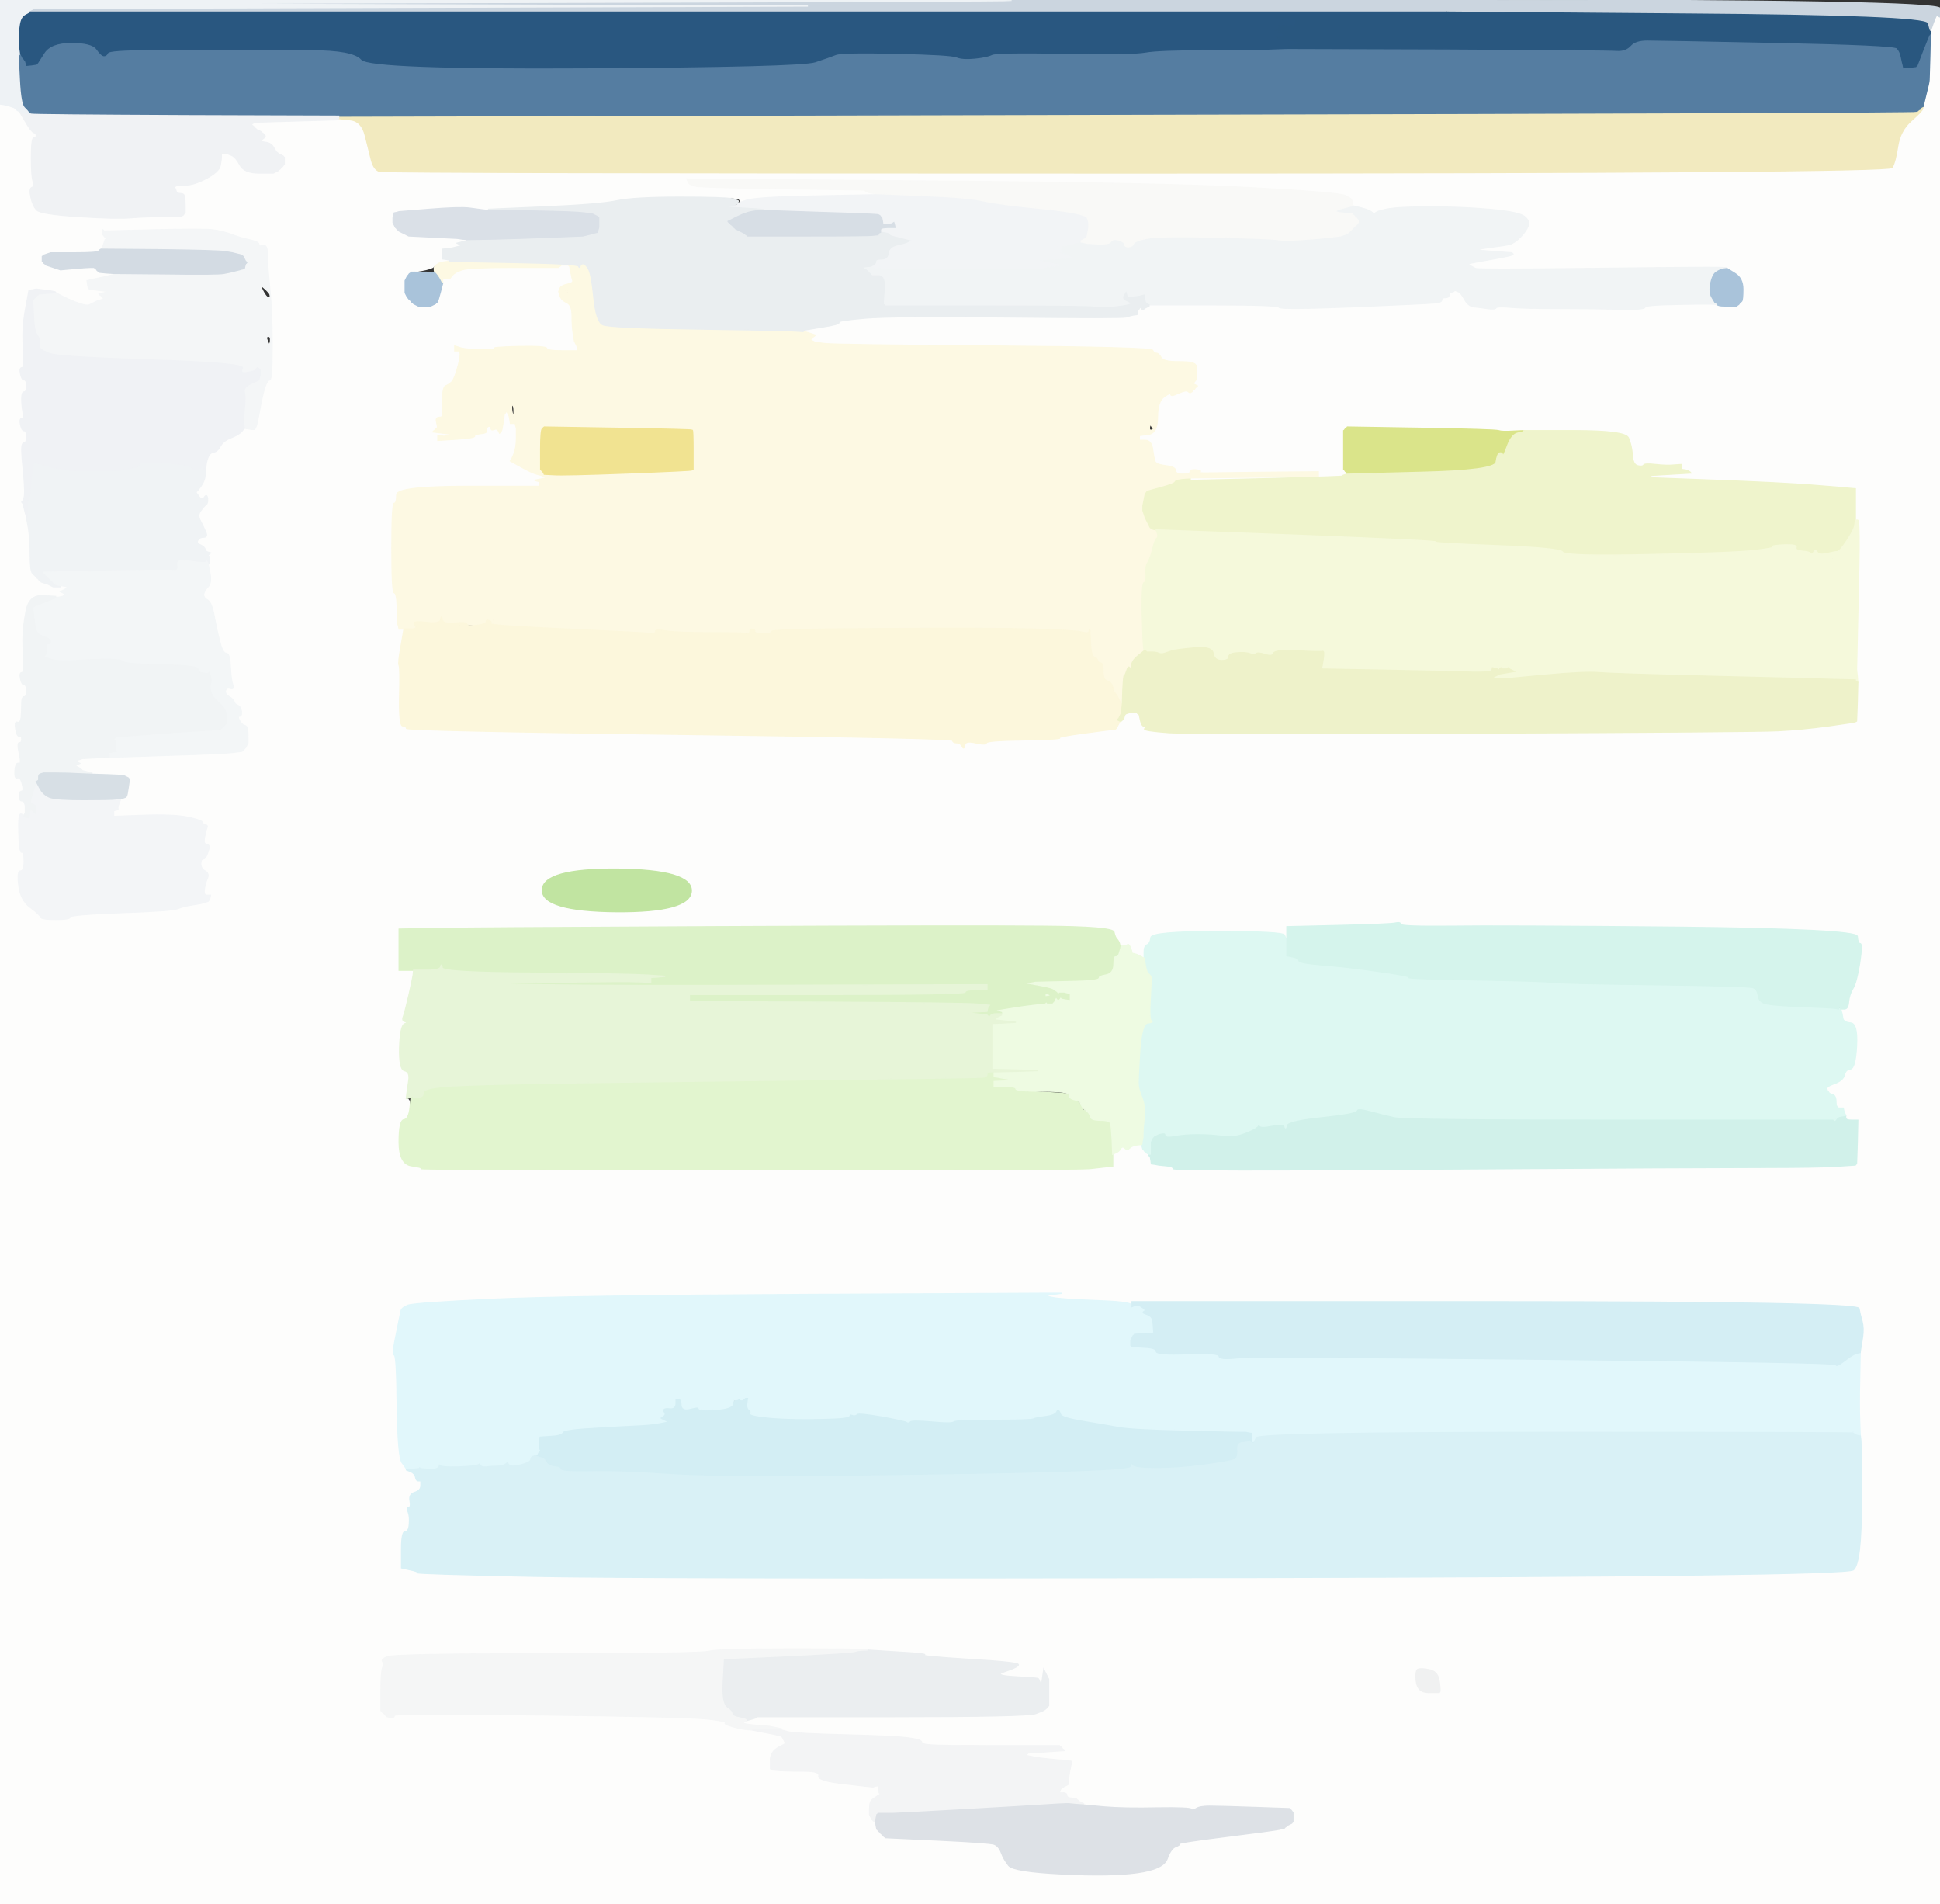 <!-- Created with clker.com Auto tracing tool http://www.clker.com) --> 
<svg 
   xmlns='http://www.w3.org/2000/svg'
   width='802'
   height='787'>
<rect width="100%" height="100%" fill="#333333" stroke="none"/>
<path style='opacity:1;fill:#FDFDFC;fill-rule:evenodd;stroke:#FDFDFC;stroke-width:0.5px;stroke-linecap:butt;stroke-linejoin:miter;stroke-opacity:1;' d='M 801.5 6.8 L 802.0 7.0 L 802.0 397.0 L 802.0 787.0 L 401.0 787.0 L 0.0 787.0 L 0.0 415.0 L 0.0 43.0 L 1.5 43.2 L 3.0 43.5 L 4.5 44.0 L 6.0 44.5 L 6.2 44.8 L 6.5 45.0 L 6.8 45.2 L 7.0 45.5 L 7.5 45.8 L 8.0 46.0 L 10.5 50.2 Q 13.0 54.5 14.0 54.8 Q 15.0 55.0 15.0 56.0 Q 15.0 57.0 14.0 57.0 Q 13.0 57.0 13.0 65.2 Q 13.0 73.5 13.8 75.2 Q 14.5 77.0 13.2 77.5 Q 12.0 78.0 12.8 81.5 Q 13.5 85.0 15.2 86.8 Q 17.0 88.5 32.5 89.5 Q 48.0 90.5 54.0 90.0 Q 60.0 89.5 67.5 89.5 L 75.0 89.5 L 75.2 89.2 L 75.5 89.0 L 75.8 88.8 L 76.0 88.5 L 76.2 88.2 L 76.5 88.0 L 76.5 85.0 Q 76.5 82.0 76.2 81.0 Q 76.0 80.0 74.5 80.0 Q 73.0 80.0 72.8 79.0 L 72.5 78.0 L 72.2 77.8 L 72.0 77.5 L 72.2 77.2 L 72.5 77.0 L 72.8 76.8 L 73.0 76.5 L 76.5 76.5 Q 80.0 76.5 85.2 73.8 Q 90.5 71.0 91.0 68.5 Q 91.5 66.0 91.5 65.0 L 91.5 64.0 L 91.2 63.8 L 91.0 63.5 L 92.5 63.5 L 94.0 63.5 L 95.8 64.2 Q 97.5 65.0 99.2 68.2 Q 101.0 71.5 107.0 71.5 L 113.0 71.5 L 114.0 71.0 L 115.0 70.5 L 115.2 70.2 L 115.5 70.0 L 115.8 69.8 L 116.0 69.5 L 116.2 69.2 L 116.5 69.0 L 116.8 68.8 L 117.0 68.5 L 117.2 68.2 L 117.5 68.0 L 117.5 66.5 L 117.5 65.0 L 117.2 64.8 L 117.0 64.5 L 116.0 64.0 L 115.0 63.5 L 114.8 63.2 L 114.5 63.0 L 114.2 62.8 Q 114.0 62.5 113.0 60.8 Q 112.0 59.0 109.5 58.8 Q 107.0 58.5 108.5 57.5 Q 110.0 56.5 109.5 56.0 L 109.0 55.5 L 108.8 55.2 L 108.5 55.0 L 108.2 54.8 L 108.0 54.5 L 107.0 54.0 L 106.0 53.5 L 105.8 53.2 L 105.5 53.0 L 105.2 52.8 L 105.0 52.5 L 104.8 52.2 L 104.5 52.0 L 104.2 51.8 L 104.0 51.5 L 104.2 51.2 L 104.5 51.0 L 104.8 50.8 L 105.0 50.5 L 122.0 50.0 L 139.0 49.5 L 139.5 49.2 L 140.0 49.0 L 144.8 49.5 Q 149.5 50.0 151.0 56.0 Q 152.5 62.0 153.5 66.0 Q 154.5 70.0 156.8 70.8 Q 159.0 71.5 470.0 71.5 Q 781.0 71.5 782.2 69.2 Q 783.5 67.0 784.5 60.5 Q 785.5 54.0 789.5 50.5 Q 793.5 47.0 793.8 46.0 L 794.0 45.0 L 794.2 45.0 Q 794.5 45.0 794.8 44.5 L 795.0 44.0 L 796.2 39.0 Q 797.5 34.0 797.5 33.0 Q 797.5 32.0 797.8 23.0 L 798.0 14.0 L 798.0 13.5 L 798.0 13.0 L 799.2 9.5 Q 800.5 6.0 800.8 6.2 Q 801.0 6.5 801.5 6.8 z 
M 284.5 75.2 L 284.0 74.0 L 381.0 74.8 Q 478.0 75.5 515.5 77.5 Q 553.0 79.5 556.0 80.8 Q 559.0 82.0 559.0 83.5 L 559.0 85.0 L 563.0 86.0 Q 567.0 87.0 567.8 88.5 Q 568.5 90.0 568.2 88.8 Q 568.0 87.5 573.0 86.5 Q 578.0 85.5 591.0 85.5 Q 604.0 85.5 615.5 86.5 Q 627.0 87.5 629.8 89.2 Q 632.5 91.0 631.8 93.2 Q 631.0 95.5 628.5 98.0 Q 626.0 100.5 624.0 101.0 Q 622.0 101.5 616.2 102.2 Q 610.5 103.0 610.8 103.2 Q 611.0 103.5 618.0 104.0 L 625.0 104.5 L 625.5 105.0 Q 626.0 105.5 617.5 107.0 Q 609.0 108.5 607.8 108.8 Q 606.5 109.0 607.8 109.8 Q 609.0 110.5 610.0 111.0 Q 611.0 111.5 653.5 111.0 Q 696.0 110.5 705.0 110.5 Q 714.0 110.5 714.0 110.8 L 714.0 111.0 L 717.2 113.0 Q 720.5 115.0 720.5 119.5 Q 720.5 124.0 720.0 124.5 Q 719.5 125.0 719.2 125.2 L 719.0 125.5 L 718.8 125.8 L 718.5 126.0 L 718.2 126.2 L 718.0 126.5 L 714.5 126.5 Q 711.0 126.5 710.5 126.2 L 710.0 126.0 L 709.5 125.8 Q 709.0 125.5 709.0 125.2 L 709.0 125.0 L 706.5 125.2 Q 704.0 125.5 692.0 125.8 Q 680.0 126.0 680.0 127.0 Q 680.0 128.0 669.5 127.8 Q 659.0 127.5 644.5 127.5 Q 630.0 127.5 624.5 127.0 Q 619.0 126.5 618.5 127.2 Q 618.0 128.0 614.8 127.5 Q 611.5 127.0 609.2 126.8 Q 607.0 126.5 605.5 123.8 Q 604.0 121.0 602.8 120.5 L 601.5 120.0 L 601.2 120.2 Q 601.0 120.5 600.0 120.8 Q 599.0 121.0 599.0 122.0 Q 599.0 123.0 597.5 123.0 Q 596.0 123.0 596.0 124.0 Q 596.0 125.0 593.0 125.2 Q 590.0 125.5 559.5 126.8 Q 529.0 128.0 528.8 127.0 Q 528.5 126.0 501.8 126.0 L 475.0 126.0 L 475.0 126.2 L 475.0 126.5 L 474.0 127.0 L 473.0 127.5 L 472.8 127.8 L 472.5 128.0 L 472.2 127.8 L 472.0 127.5 L 471.8 127.2 L 471.5 127.0 L 471.2 127.2 L 471.0 127.5 L 470.8 127.8 L 470.5 128.0 L 470.2 129.0 L 470.0 130.0 L 468.5 130.2 Q 467.0 130.5 465.5 131.0 Q 464.0 131.5 416.5 131.0 Q 369.0 130.5 357.5 131.5 Q 346.0 132.5 346.8 133.2 Q 347.5 134.0 339.8 135.2 L 332.0 136.5 L 332.0 136.8 L 332.0 137.0 L 333.0 137.2 L 334.0 137.5 L 335.5 138.0 L 337.0 138.5 L 336.8 138.8 L 336.5 139.0 L 336.2 139.2 L 336.0 139.5 L 335.8 139.8 L 335.5 140.0 L 335.2 140.2 L 335.0 140.5 L 336.0 141.0 L 337.0 141.5 L 341.0 142.0 Q 345.0 142.5 410.5 143.0 Q 476.0 143.5 476.5 144.8 Q 477.0 146.0 478.0 146.0 Q 479.0 146.0 480.0 147.8 Q 481.0 149.5 486.5 149.5 Q 492.0 149.5 493.0 150.0 L 494.0 150.5 L 494.2 150.8 L 494.5 151.0 L 494.5 154.0 L 494.5 157.0 L 494.2 157.2 L 494.0 157.5 L 493.8 157.8 L 493.5 158.0 L 493.2 158.2 L 493.0 158.5 L 494.0 159.0 L 495.0 159.5 L 494.8 159.8 L 494.5 160.0 L 494.2 160.2 L 494.0 160.5 L 493.8 160.8 L 493.5 161.0 L 493.2 161.2 L 493.0 161.5 L 492.8 161.8 L 492.5 162.0 L 492.2 162.2 Q 492.0 162.5 491.2 161.8 Q 490.5 161.0 487.2 162.5 Q 484.0 164.0 484.0 163.0 Q 484.0 162.0 481.2 164.0 Q 478.5 166.0 478.5 172.5 Q 478.5 179.0 474.8 179.5 L 471.0 180.0 L 471.0 181.0 L 471.0 182.0 L 473.5 182.0 Q 476.0 182.0 476.5 185.8 Q 477.0 189.5 477.5 190.8 Q 478.0 192.0 482.0 192.5 Q 486.0 193.0 486.0 194.5 Q 486.0 196.0 489.0 196.0 Q 492.0 196.0 492.0 195.0 Q 492.0 194.0 494.5 194.2 Q 497.0 194.5 496.0 195.0 Q 495.0 195.5 498.0 195.5 Q 501.0 195.5 523.0 195.2 L 545.0 195.0 L 545.0 196.0 L 545.0 197.0 L 518.5 197.2 L 492.0 197.5 L 492.0 197.8 L 492.0 198.0 L 492.0 198.2 L 492.0 198.5 L 493.5 198.5 L 495.0 198.5 L 524.8 197.8 Q 554.5 197.0 554.8 196.8 Q 555.0 196.5 556.0 196.2 L 557.0 196.0 L 556.8 195.5 L 556.5 195.0 L 556.2 194.8 L 556.0 194.5 L 555.8 194.2 L 555.5 194.0 L 555.5 186.0 L 555.5 178.0 L 555.8 177.8 L 556.0 177.5 L 556.2 177.2 L 556.5 177.0 L 556.8 176.8 L 557.0 176.5 L 587.5 177.0 Q 618.0 177.5 619.5 178.0 Q 621.0 178.5 625.5 178.2 L 630.0 178.0 L 651.0 178.0 Q 672.0 178.0 673.2 181.0 Q 674.5 184.0 674.8 188.0 Q 675.0 192.0 677.0 192.5 Q 679.0 193.0 679.5 192.2 Q 680.0 191.5 684.5 192.0 Q 689.0 192.5 692.0 192.2 L 695.0 192.0 L 695.0 193.0 L 695.0 194.0 L 696.5 194.2 L 698.0 194.5 L 698.2 194.8 L 698.5 195.0 L 698.8 195.2 L 699.0 195.5 L 690.5 196.0 L 682.0 196.5 L 682.2 196.8 L 682.5 197.0 L 682.8 197.2 L 683.0 197.5 L 709.5 198.5 Q 736.0 199.5 749.0 200.5 Q 762.0 201.5 764.5 201.8 L 767.0 202.0 L 767.0 208.5 L 767.0 215.0 L 768.0 215.0 Q 769.0 215.0 768.2 245.5 Q 767.5 276.0 767.2 278.2 Q 767.0 280.5 767.0 280.8 L 767.0 281.0 L 767.2 281.0 Q 767.5 281.0 767.8 281.5 L 768.0 282.0 L 767.8 290.0 L 767.5 298.0 L 767.2 298.2 Q 767.0 298.5 756.0 300.0 Q 745.0 301.5 735.0 302.0 Q 725.0 302.5 609.5 303.0 Q 494.0 303.5 483.2 302.8 Q 472.5 302.0 473.2 301.2 Q 474.0 300.5 473.0 300.2 Q 472.0 300.0 471.5 297.8 L 471.0 295.5 L 470.8 295.2 L 470.5 295.0 L 470.2 294.8 L 470.0 294.5 L 468.5 294.5 L 467.0 294.5 L 466.0 294.8 Q 465.0 295.0 464.8 296.0 L 464.5 297.0 L 464.2 297.2 L 464.0 297.5 L 463.8 297.8 L 463.5 298.0 L 463.2 298.0 L 463.0 298.0 L 462.8 298.5 Q 462.5 299.0 462.0 300.0 L 461.5 301.0 L 461.2 301.2 Q 461.0 301.5 460.0 301.5 Q 459.0 301.5 448.0 303.0 Q 437.0 304.5 438.0 305.0 Q 439.0 305.5 423.5 305.8 Q 408.0 306.0 407.8 307.0 Q 407.5 308.0 403.2 307.0 Q 399.0 306.0 398.8 308.0 Q 398.5 310.0 397.8 308.5 Q 397.0 307.0 395.5 307.0 Q 394.0 307.0 393.8 306.0 Q 393.5 305.0 280.8 303.5 Q 168.0 302.0 168.0 301.0 Q 168.0 300.0 166.5 300.0 Q 165.0 300.0 165.2 288.0 Q 165.5 276.0 165.0 275.0 Q 164.5 274.0 165.8 267.0 L 167.0 260.0 L 166.0 260.0 L 165.0 260.0 L 164.8 259.0 L 164.5 258.0 L 164.5 257.0 Q 164.5 256.0 164.2 250.5 Q 164.0 245.0 163.0 245.0 Q 162.0 245.0 162.0 226.5 Q 162.0 208.0 163.0 208.0 Q 164.0 208.0 164.0 204.5 Q 164.0 201.0 193.5 201.0 L 223.0 201.0 L 223.0 200.0 L 223.0 199.0 L 222.0 198.8 L 221.0 198.5 L 223.5 198.0 L 226.0 197.5 L 225.8 197.2 L 225.5 197.0 L 225.2 196.8 L 225.0 196.5 L 225.0 196.2 L 225.0 196.0 L 222.5 195.8 Q 220.0 195.5 215.5 193.0 L 211.0 190.5 L 211.2 190.2 Q 211.5 190.0 212.5 187.5 Q 213.5 185.0 213.5 181.0 L 213.5 177.0 L 213.2 176.0 L 213.0 175.0 L 212.0 175.0 L 211.0 175.0 L 210.8 173.5 L 210.5 172.0 L 210.0 171.0 L 209.5 170.0 L 209.2 170.2 L 209.0 170.5 L 208.8 170.8 L 208.5 171.0 L 208.0 174.5 Q 207.5 178.0 207.2 178.2 L 207.0 178.5 L 206.8 178.8 L 206.5 179.0 L 206.0 178.0 Q 205.5 177.0 204.2 177.5 Q 203.0 178.0 203.0 177.0 Q 203.0 176.0 202.0 176.2 Q 201.0 176.5 201.2 177.8 Q 201.5 179.0 198.8 179.2 Q 196.0 179.5 196.2 180.2 Q 196.5 181.0 188.8 181.5 L 181.0 182.0 L 181.0 181.0 L 181.0 180.0 L 182.5 180.2 Q 184.0 180.5 185.5 180.0 L 187.0 179.5 L 183.0 179.0 L 179.0 178.5 L 179.2 178.2 L 179.5 178.0 L 179.8 177.8 L 180.0 177.5 L 180.2 177.2 L 180.5 177.0 L 180.8 176.8 Q 181.0 176.5 180.5 174.5 Q 180.0 172.5 181.5 172.5 Q 183.0 172.5 183.0 171.5 Q 183.0 170.5 183.0 165.2 Q 183.0 160.0 184.2 159.5 Q 185.5 159.0 186.8 157.8 Q 188.0 156.5 189.5 150.8 Q 191.0 145.0 189.5 145.0 L 188.0 145.0 L 188.0 144.0 L 188.0 143.0 L 190.5 143.8 Q 193.0 144.5 199.5 144.5 Q 206.0 144.5 204.5 144.0 Q 203.0 143.5 214.5 143.2 Q 226.0 143.0 226.0 144.0 Q 226.0 145.0 232.5 145.0 L 239.0 145.0 L 238.8 144.0 L 238.5 143.0 L 238.0 142.0 L 237.5 141.0 L 237.0 138.0 Q 236.5 135.0 236.5 130.5 Q 236.5 126.0 234.2 125.0 Q 232.0 124.0 231.5 122.2 L 231.0 120.5 L 231.5 119.2 Q 232.0 118.0 234.5 117.5 Q 237.0 117.0 236.8 116.0 L 236.5 115.0 L 236.0 112.5 L 235.5 110.0 L 235.2 109.8 L 235.0 109.5 L 233.5 109.5 L 232.0 109.5 L 231.8 109.8 L 231.5 110.0 L 231.2 110.2 L 231.0 110.5 L 212.5 110.5 Q 194.0 110.5 191.0 111.5 Q 188.0 112.5 187.0 113.8 L 186.0 115.0 L 184.5 115.0 L 183.0 115.0 L 183.0 116.0 L 183.0 117.0 L 182.0 120.8 Q 181.0 124.5 180.8 124.8 Q 180.5 125.0 180.2 125.2 L 180.0 125.5 L 179.0 126.0 L 178.0 126.5 L 175.5 126.5 L 173.0 126.5 L 172.0 126.0 L 171.0 125.5 L 170.8 125.2 L 170.5 125.0 L 170.2 124.8 L 170.0 124.5 L 169.8 124.2 L 169.5 124.0 L 169.2 123.8 L 169.0 123.5 L 168.8 123.2 L 168.5 123.0 L 168.0 122.0 L 167.5 121.0 L 167.5 118.5 L 167.5 116.0 L 168.0 115.0 L 168.5 114.0 L 168.8 113.8 L 169.0 113.5 L 169.2 113.2 L 169.5 113.0 L 169.8 112.8 L 170.0 112.5 L 174.2 111.8 Q 178.5 111.0 179.2 110.2 Q 180.0 109.5 181.0 109.0 L 182.0 108.5 L 184.0 108.2 L 186.0 108.0 L 186.0 107.8 L 186.0 107.5 L 184.5 107.2 L 183.0 107.0 L 183.0 105.0 L 183.0 103.0 L 185.0 102.8 L 187.0 102.5 L 189.0 102.0 L 191.0 101.5 L 190.0 101.0 L 189.0 100.5 L 191.0 100.0 L 193.0 99.5 L 193.0 99.2 L 193.0 99.0 L 191.0 98.8 L 189.0 98.5 L 179.0 98.0 L 169.0 97.5 L 168.0 97.0 L 167.0 96.5 L 166.0 96.0 L 165.0 95.5 L 164.8 95.2 L 164.5 95.0 L 164.2 94.8 L 164.0 94.5 L 163.8 94.2 L 163.5 94.0 L 163.0 93.0 L 162.5 92.0 L 162.5 91.0 L 162.5 90.0 L 162.8 89.0 L 163.0 88.0 L 164.0 87.8 L 165.0 87.5 L 177.5 86.5 Q 190.0 85.5 194.0 86.0 Q 198.0 86.5 200.0 86.8 L 202.0 87.0 L 202.0 86.8 L 202.0 86.5 L 225.0 85.5 Q 248.0 84.5 255.0 83.0 Q 262.0 81.5 281.0 81.5 Q 300.0 81.5 303.0 81.8 Q 306.0 82.0 306.0 83.0 Q 306.0 84.0 309.0 82.8 Q 312.0 81.5 337.0 81.0 L 362.0 80.5 L 362.0 80.2 L 362.0 80.0 L 360.5 79.8 L 359.0 79.5 L 358.0 79.0 L 357.0 78.5 L 324.0 78.0 Q 291.0 77.5 288.0 77.0 Q 285.0 76.5 284.5 75.2 z 
M 102.5 177.2 L 101.0 177.0 L 100.0 178.2 Q 99.0 179.5 95.8 180.8 Q 92.5 182.0 91.2 184.2 Q 90.0 186.5 88.5 186.8 Q 87.0 187.0 86.2 188.5 Q 85.5 190.0 85.2 192.0 L 85.0 194.0 L 84.8 196.5 Q 84.5 199.0 83.0 201.0 Q 81.5 203.0 81.2 203.2 L 81.0 203.5 L 82.2 205.2 Q 83.5 207.0 84.5 205.5 Q 85.5 204.0 85.8 206.0 Q 86.0 208.0 85.2 208.5 Q 84.5 209.0 83.0 211.0 Q 81.5 213.0 82.8 215.2 Q 84.0 217.5 85.0 219.8 Q 86.0 222.0 84.2 222.0 Q 82.5 222.0 81.8 223.2 Q 81.0 224.5 82.8 225.2 Q 84.5 226.0 84.8 227.0 Q 85.0 228.0 86.0 228.2 L 87.0 228.5 L 86.8 228.8 L 86.5 229.0 L 86.2 229.2 L 86.0 229.5 L 86.2 229.8 L 86.5 230.0 L 86.5 231.5 L 86.5 233.0 L 86.2 233.0 L 86.0 233.0 L 86.8 237.0 Q 87.5 241.0 86.0 242.5 Q 84.5 244.0 84.2 245.5 Q 84.0 247.0 85.8 248.0 Q 87.5 249.0 88.5 254.5 Q 89.5 260.0 90.8 265.0 Q 92.0 270.0 93.5 270.0 Q 95.0 270.0 95.2 275.5 Q 95.5 281.0 96.2 283.0 Q 97.0 285.0 95.2 284.5 Q 93.5 284.0 93.2 285.5 Q 93.0 287.0 94.8 288.0 Q 96.5 289.0 96.8 290.0 Q 97.0 291.0 98.2 291.5 Q 99.5 292.0 99.8 294.0 Q 100.0 296.0 99.0 296.0 Q 98.0 296.0 99.0 297.8 Q 100.0 299.5 101.0 299.8 Q 102.0 300.0 102.2 301.0 Q 102.5 302.0 102.5 304.5 L 102.5 307.0 L 102.0 308.0 L 101.5 309.0 L 101.2 309.2 L 101.0 309.5 L 100.8 309.8 L 100.5 310.0 L 100.2 310.2 L 100.0 310.5 L 96.0 311.0 Q 92.0 311.5 68.5 312.2 L 45.0 313.0 L 39.5 313.2 L 34.0 313.5 L 32.5 314.0 L 31.0 314.5 L 32.0 315.0 L 33.0 315.5 L 32.0 316.0 L 31.0 316.5 L 32.0 317.0 L 33.0 317.5 L 33.2 317.8 L 33.5 318.0 L 33.8 318.2 L 34.0 318.5 L 36.0 319.0 L 38.0 319.5 L 38.0 319.8 L 38.0 320.0 L 44.5 320.2 L 51.0 320.5 L 52.0 321.0 L 53.0 321.5 L 53.2 321.8 L 53.5 322.0 L 53.0 325.5 Q 52.5 329.0 52.2 329.2 Q 52.0 329.5 51.0 329.8 L 50.0 330.0 L 49.2 332.0 Q 48.5 334.0 48.8 334.2 Q 49.0 334.5 48.0 334.8 L 47.0 335.0 L 47.0 336.0 L 47.0 337.0 L 46.0 337.2 L 45.0 337.5 L 58.5 337.0 Q 72.0 336.5 77.8 337.8 Q 83.5 339.0 83.8 340.0 Q 84.0 341.0 85.0 341.0 Q 86.0 341.0 85.5 342.2 Q 85.0 343.5 84.5 346.2 Q 84.0 349.0 85.5 349.0 Q 87.0 349.0 86.0 352.0 Q 85.0 355.0 84.0 355.0 Q 83.0 355.0 83.0 357.0 Q 83.0 359.0 84.8 360.0 Q 86.5 361.0 85.8 362.8 Q 85.0 364.5 84.5 367.2 Q 84.0 370.0 85.5 370.0 L 87.0 370.0 L 86.8 371.0 L 86.5 372.0 L 86.2 372.2 L 86.0 372.5 L 84.5 373.0 Q 83.0 373.5 79.5 374.0 Q 76.0 374.5 73.5 375.5 Q 71.0 376.5 50.0 377.2 Q 29.0 378.0 29.0 379.0 Q 29.0 380.0 23.0 380.0 Q 17.0 380.0 16.8 379.0 Q 16.5 378.0 12.5 375.0 Q 8.5 372.0 7.8 366.0 Q 7.0 360.0 8.5 360.0 Q 10.0 360.0 10.0 356.0 Q 10.0 352.0 9.0 352.2 Q 8.0 352.5 7.8 344.2 Q 7.5 336.0 8.8 336.5 L 10.0 337.0 L 10.5 337.0 L 11.0 337.0 L 10.8 335.0 L 10.5 333.0 L 10.2 332.0 Q 10.0 331.0 9.0 331.0 Q 8.0 331.0 8.0 329.0 Q 8.0 327.0 9.0 327.0 Q 10.0 327.0 9.2 324.0 Q 8.5 321.0 7.2 321.5 Q 6.0 322.0 6.2 318.5 Q 6.5 315.0 7.8 315.5 Q 9.0 316.0 8.0 311.5 Q 7.0 307.0 8.0 307.0 Q 9.0 307.0 9.0 305.5 Q 9.0 304.0 8.0 304.2 Q 7.0 304.5 6.5 301.2 Q 6.0 298.0 7.2 298.5 Q 8.5 299.0 8.8 296.2 Q 9.0 293.5 9.0 290.8 Q 9.0 288.0 10.0 288.0 Q 11.0 288.0 11.0 285.5 Q 11.0 283.0 10.0 283.0 Q 9.0 283.0 8.5 280.5 Q 8.0 278.0 9.0 278.0 Q 10.0 278.0 9.8 274.0 Q 9.5 270.0 9.5 264.5 Q 9.5 259.0 10.8 252.5 Q 12.0 246.0 17.5 246.2 L 23.0 246.5 L 23.0 246.8 L 23.0 247.0 L 24.5 246.8 L 26.0 246.5 L 26.2 246.2 L 26.5 246.0 L 26.8 245.8 L 27.0 245.5 L 26.0 245.0 L 25.0 244.5 L 26.0 244.0 L 27.0 243.5 L 27.2 243.2 L 27.5 243.0 L 27.8 242.8 L 28.0 242.5 L 26.5 242.2 L 25.0 242.0 L 25.0 242.2 L 25.0 242.5 L 23.5 242.5 L 22.0 242.5 L 21.0 242.0 L 20.0 241.5 L 18.5 241.0 L 17.0 240.5 L 16.8 240.2 L 16.5 240.0 L 16.2 239.8 L 16.0 239.5 L 15.8 239.2 L 15.5 239.0 L 15.2 238.8 L 15.0 238.5 L 14.8 238.2 Q 14.5 238.0 13.5 237.0 Q 12.5 236.0 12.5 229.5 Q 12.5 223.0 11.8 218.5 L 11.0 214.0 L 10.8 213.0 L 10.5 212.0 L 10.0 210.0 L 9.5 208.0 L 9.2 207.8 L 9.0 207.5 L 9.2 207.2 L 9.5 207.0 L 10.0 205.5 Q 10.5 204.0 10.8 201.5 L 11.0 199.0 L 10.8 199.0 Q 10.5 199.0 9.8 193.8 Q 9.0 188.5 9.0 185.8 Q 9.0 183.0 10.0 183.0 Q 11.0 183.0 11.0 180.5 Q 11.0 178.0 10.0 178.0 Q 9.0 178.0 8.5 175.5 Q 8.0 173.0 9.0 173.0 Q 10.0 173.0 9.5 170.2 Q 9.0 167.5 9.0 164.8 Q 9.0 162.0 10.0 162.0 Q 11.0 162.0 11.0 159.5 Q 11.0 157.0 10.0 157.0 Q 9.0 157.0 8.5 154.5 Q 8.0 152.0 9.0 152.0 Q 10.0 152.0 9.8 148.0 Q 9.5 144.0 9.5 138.5 Q 9.5 133.0 10.8 126.5 L 12.0 120.0 L 13.5 119.8 L 15.0 119.5 L 19.0 120.0 Q 23.0 120.5 23.0 120.8 L 23.0 121.0 L 26.5 122.8 Q 30.0 124.5 33.0 125.5 Q 36.0 126.5 37.0 126.0 L 38.0 125.5 L 39.0 125.0 L 40.0 124.5 L 41.5 124.0 L 43.0 123.5 L 42.8 123.2 L 42.5 123.0 L 42.2 122.8 L 42.0 122.5 L 41.8 122.2 L 41.5 122.0 L 41.2 121.8 L 41.0 121.5 L 43.0 121.0 L 45.0 120.5 L 41.0 120.0 L 37.0 119.5 L 36.8 119.2 L 36.5 119.0 L 36.2 117.5 L 36.0 116.0 L 37.0 115.8 L 38.0 115.5 L 40.5 115.0 L 43.0 114.5 L 45.0 114.0 L 47.0 113.5 L 47.0 113.2 L 47.0 113.0 L 44.0 112.8 L 41.0 112.5 L 40.8 112.2 L 40.5 112.0 L 40.2 111.8 L 40.0 111.5 L 39.8 111.2 L 39.5 111.0 L 39.2 110.8 L 39.0 110.5 L 37.5 110.5 Q 36.0 110.5 30.5 111.0 L 25.0 111.5 L 23.5 111.0 L 22.0 110.5 L 20.5 110.0 L 19.0 109.5 L 18.8 109.2 L 18.5 109.0 L 18.2 108.8 L 18.0 108.5 L 17.8 108.2 L 17.5 108.0 L 17.5 107.0 L 17.5 106.0 L 17.8 105.8 L 18.0 105.5 L 19.5 105.0 L 21.0 104.5 L 22.0 104.5 L 23.0 104.5 L 31.5 104.5 Q 40.0 104.5 40.8 103.8 Q 41.5 103.0 41.8 103.0 L 42.0 103.0 L 42.2 102.5 L 42.5 102.0 L 43.0 100.5 L 43.5 99.0 L 43.8 98.8 L 44.0 98.5 L 43.8 98.2 L 43.5 98.0 L 43.2 97.8 L 43.0 97.5 L 42.8 97.2 L 42.5 97.0 L 42.5 96.0 L 42.5 95.0 L 42.8 95.2 L 43.0 95.5 L 63.5 95.0 Q 84.0 94.5 88.0 95.0 Q 92.0 95.5 96.0 97.0 Q 100.0 98.5 103.5 99.2 Q 107.0 100.0 107.0 101.0 Q 107.0 102.0 108.8 101.5 Q 110.5 101.0 110.5 105.0 Q 110.5 109.0 111.5 119.0 Q 112.5 129.0 112.5 143.0 Q 112.5 157.0 111.5 157.0 Q 110.5 157.0 109.5 160.0 Q 108.5 163.0 107.2 170.2 Q 106.0 177.5 105.0 177.5 Q 104.0 177.5 102.5 177.2 z 
M 255.2 359.2 Q 286.0 359.5 285.8 368.2 Q 285.5 377.0 254.8 376.8 Q 224.0 376.5 224.2 367.8 Q 224.5 359.0 255.2 359.2 z 
M 762.5 417.0 L 761.0 417.0 L 760.5 417.0 L 760.0 417.0 L 760.0 417.2 L 760.0 417.5 L 760.2 417.8 Q 760.5 418.0 760.8 418.2 L 761.0 418.5 L 761.2 418.8 L 761.5 419.0 L 761.8 420.8 Q 762.0 422.5 765.0 422.8 Q 768.0 423.0 767.5 432.2 Q 767.0 441.5 765.0 441.8 Q 763.0 442.0 762.5 444.2 Q 762.0 446.5 758.5 447.8 Q 755.0 449.0 755.2 450.0 L 755.5 451.0 L 755.8 451.2 L 756.0 451.5 L 756.2 451.8 L 756.5 452.0 L 757.8 452.5 Q 759.0 453.0 759.0 455.5 Q 759.0 458.0 760.5 458.0 L 762.0 458.0 L 762.2 459.0 L 762.5 460.0 L 762.8 460.5 L 763.0 461.0 L 763.0 462.0 Q 763.0 463.0 765.5 463.0 L 768.0 463.0 L 767.8 472.0 L 767.5 481.0 L 767.2 481.2 L 767.0 481.5 L 759.5 482.0 Q 752.0 482.5 728.0 482.5 Q 704.0 482.5 594.5 483.2 Q 485.0 484.0 485.0 483.0 Q 485.0 482.0 482.0 481.8 L 479.0 481.5 L 477.5 481.2 L 476.0 481.0 L 475.8 479.5 L 475.5 478.0 L 475.2 477.8 L 475.0 477.5 L 475.0 477.2 L 475.0 477.0 L 474.5 476.8 L 474.0 476.5 L 473.8 476.2 L 473.5 476.0 L 473.2 475.8 L 473.0 475.5 L 472.8 475.2 L 472.5 475.0 L 472.2 474.0 L 472.0 473.0 L 470.0 473.2 Q 468.0 473.5 467.0 474.5 Q 466.0 475.5 465.0 474.5 Q 464.0 473.5 463.2 474.8 Q 462.5 476.0 461.2 476.5 L 460.0 477.0 L 460.0 479.5 L 460.0 482.0 L 457.5 482.2 Q 455.0 482.5 450.5 483.0 Q 446.0 483.5 309.5 483.5 Q 173.0 483.5 174.0 483.0 Q 175.0 482.5 170.0 481.8 Q 165.0 481.0 165.0 472.0 Q 165.0 463.0 167.0 462.8 Q 169.0 462.5 169.2 458.8 Q 169.5 455.0 168.8 454.5 L 168.0 454.0 L 168.2 452.0 Q 168.5 450.0 169.0 446.5 Q 169.5 443.0 167.2 442.5 Q 165.0 442.0 165.2 433.0 Q 165.5 424.0 167.2 423.2 Q 169.0 422.5 167.5 422.2 Q 166.0 422.0 166.8 420.0 Q 167.5 418.0 169.0 411.5 Q 170.5 405.0 170.8 403.0 L 171.0 401.0 L 168.0 401.0 L 165.0 401.0 L 165.0 392.5 L 165.0 384.0 L 176.5 383.8 Q 188.0 383.5 295.0 383.0 Q 402.0 382.5 431.0 382.8 Q 460.0 383.0 460.5 385.2 Q 461.0 387.5 461.8 388.2 Q 462.5 389.0 462.8 390.0 L 463.0 391.0 L 464.2 391.0 Q 465.5 391.0 466.0 390.5 Q 466.5 390.0 467.0 391.0 Q 467.5 392.0 467.8 393.0 L 468.0 394.0 L 469.0 394.2 L 470.0 394.5 L 471.0 395.0 L 472.0 395.5 L 472.5 395.8 L 473.0 396.0 L 473.0 393.5 Q 473.0 391.0 474.2 390.5 Q 475.5 390.0 475.8 387.5 Q 476.0 385.0 503.2 385.0 Q 530.5 385.0 531.0 386.5 Q 531.5 388.0 531.8 388.0 L 532.0 388.0 L 532.0 385.5 L 532.0 383.0 L 553.2 382.5 Q 574.5 382.0 576.8 381.5 Q 579.0 381.0 579.0 382.0 Q 579.0 383.0 599.5 382.8 Q 620.0 382.5 693.8 383.2 Q 767.5 384.0 767.8 387.0 Q 768.0 390.0 769.0 390.0 Q 770.0 390.0 768.8 398.0 Q 767.5 406.0 766.0 408.5 Q 764.5 411.0 764.2 414.0 Q 764.0 417.0 762.5 417.0 z 
M 434.0 534.5 L 439.0 534.5 L 435.0 535.0 Q 431.0 535.5 434.8 536.2 Q 438.5 537.0 452.8 537.5 Q 467.0 538.0 467.5 539.2 Q 468.0 540.5 468.0 540.2 L 468.0 540.0 L 468.0 539.0 L 468.0 538.0 L 618.0 538.0 Q 768.0 538.0 768.5 540.8 Q 769.0 543.5 769.8 546.2 Q 770.5 549.0 770.0 552.5 Q 769.5 556.0 769.2 557.5 L 769.0 559.0 L 768.8 570.0 Q 768.5 581.0 768.8 587.0 L 769.0 593.0 L 769.2 594.5 Q 769.5 596.0 769.5 621.0 Q 769.5 646.0 766.2 648.8 Q 763.0 651.5 516.0 652.0 Q 269.0 652.5 220.5 651.5 Q 172.0 650.5 172.5 650.0 Q 173.0 649.5 169.5 648.8 L 166.0 648.0 L 166.0 640.5 Q 166.0 633.0 167.5 633.0 Q 169.0 633.0 169.2 630.0 Q 169.5 627.0 168.8 625.0 Q 168.0 623.0 169.0 623.0 Q 170.0 623.0 169.5 620.2 Q 169.0 617.5 171.5 616.8 Q 174.0 616.0 174.0 614.0 L 174.0 612.0 L 173.0 612.0 Q 172.0 612.0 171.8 610.5 Q 171.5 609.0 169.8 608.2 L 168.0 607.5 L 168.0 607.2 L 168.0 607.0 L 166.2 604.5 Q 164.5 602.0 164.2 581.0 Q 164.0 560.0 163.0 560.0 Q 162.0 560.0 163.8 551.5 Q 165.5 543.0 165.8 541.8 Q 166.0 540.5 168.5 539.5 Q 171.0 538.5 203.0 537.0 Q 235.0 535.5 332.0 535.0 Q 429.0 534.5 434.0 534.5 z 
M 357.5 681.8 L 359.0 682.0 L 371.5 682.8 Q 384.0 683.5 382.0 684.0 Q 380.0 684.5 400.5 685.8 Q 421.0 687.0 421.0 688.0 Q 421.0 689.0 415.5 690.8 Q 410.0 692.5 419.5 693.0 Q 429.0 693.5 429.2 693.8 Q 429.5 694.0 430.0 695.5 L 430.5 697.0 L 431.0 693.5 L 431.5 690.0 L 432.0 691.0 L 432.5 692.0 L 433.0 693.0 L 433.5 694.0 L 433.5 699.5 L 433.5 705.0 L 433.2 705.2 L 433.0 705.5 L 432.8 705.8 Q 432.5 706.0 432.0 706.5 Q 431.5 707.0 428.2 708.2 Q 425.0 709.5 369.0 709.5 L 313.0 709.5 L 312.8 709.8 Q 312.5 710.0 310.8 710.5 L 309.0 711.0 L 307.5 711.8 Q 306.0 712.5 312.0 713.0 L 318.0 713.5 L 320.5 714.0 L 323.0 714.5 L 323.0 714.8 L 323.0 715.0 L 326.0 715.8 Q 329.0 716.5 349.0 717.0 Q 369.0 717.5 375.0 718.2 Q 381.0 719.0 381.0 720.0 Q 381.0 721.0 385.0 721.2 Q 389.0 721.5 412.0 721.5 L 435.0 721.5 L 436.5 721.5 L 438.0 721.5 L 438.2 721.8 L 438.5 722.0 L 438.8 722.2 L 439.0 722.5 L 439.2 722.8 L 439.5 723.0 L 439.8 723.2 L 440.0 723.5 L 432.5 724.0 L 425.0 724.5 L 424.8 724.8 L 424.5 725.0 L 424.2 725.2 L 424.0 725.5 L 426.5 726.0 L 429.0 726.5 L 433.5 727.0 Q 438.0 727.5 439.5 727.5 L 441.0 727.5 L 442.0 727.8 L 443.0 728.0 L 442.2 732.0 Q 441.5 736.0 441.8 736.8 Q 442.0 737.5 440.2 738.2 Q 438.5 739.0 438.2 740.0 L 438.0 741.0 L 439.5 741.0 Q 441.0 741.0 441.0 742.0 Q 441.0 743.0 443.0 743.2 L 445.0 743.5 L 445.2 743.8 L 445.5 744.0 L 445.8 744.2 L 446.0 744.5 L 447.0 745.0 L 448.0 745.5 L 448.0 745.8 L 448.0 746.0 L 456.5 746.8 Q 465.0 747.5 478.5 747.2 Q 492.0 747.0 492.5 747.8 Q 493.0 748.5 494.5 747.5 Q 496.0 746.5 500.0 746.5 Q 504.0 746.5 518.5 747.0 L 533.0 747.5 L 533.2 747.8 L 533.5 748.0 L 533.8 748.2 L 534.0 748.5 L 534.2 748.8 L 534.5 749.0 L 534.5 751.0 L 534.5 753.0 L 534.2 753.2 L 534.0 753.5 L 533.0 754.0 L 532.0 754.5 L 531.8 754.8 L 531.5 755.0 L 531.2 755.2 L 531.0 755.5 L 529.0 756.0 Q 527.0 756.5 507.0 759.0 Q 487.0 761.5 487.5 762.0 Q 488.0 762.5 486.0 763.2 Q 484.0 764.0 482.5 768.2 Q 481.0 772.5 470.0 774.0 Q 459.0 775.5 439.0 774.5 Q 419.0 773.5 417.0 771.0 Q 415.0 768.5 414.0 765.8 Q 413.0 763.0 411.0 762.2 Q 409.0 761.5 387.5 760.5 L 366.0 759.5 L 365.8 759.2 L 365.5 759.0 L 365.2 758.8 L 365.0 758.5 L 364.8 758.2 L 364.5 758.0 L 364.2 757.8 L 364.0 757.5 L 363.8 757.2 L 363.5 757.0 L 363.2 756.8 L 363.0 756.5 L 362.8 756.2 L 362.5 756.0 L 362.2 754.5 L 362.0 753.0 L 361.5 752.8 L 361.0 752.5 L 360.8 752.2 L 360.5 752.0 L 360.0 751.0 L 359.5 750.0 L 359.5 748.0 Q 359.5 746.0 359.8 745.0 Q 360.0 744.0 362.0 742.8 L 364.0 741.5 L 363.8 741.2 L 363.5 741.0 L 363.2 739.5 L 363.0 738.0 L 362.0 738.2 L 361.0 738.5 L 360.5 738.5 Q 360.0 738.5 349.0 737.2 Q 338.0 736.0 338.5 734.0 Q 339.0 732.0 332.8 732.0 Q 326.5 732.0 322.8 731.8 L 319.0 731.5 L 318.8 731.2 L 318.5 731.0 L 318.5 727.5 Q 318.5 724.0 321.8 722.2 L 325.0 720.5 L 324.8 720.2 L 324.5 720.0 L 324.0 719.0 L 323.5 718.0 L 323.2 717.8 L 323.0 717.5 L 321.0 717.0 Q 319.0 716.5 315.0 715.8 L 311.0 715.0 L 308.5 714.8 Q 306.0 714.5 302.5 713.5 Q 299.0 712.5 300.0 712.0 Q 301.0 711.5 293.0 710.5 Q 285.0 709.5 224.0 708.8 Q 163.0 708.0 163.0 709.0 Q 163.0 710.0 161.5 709.8 L 160.0 709.5 L 159.8 709.2 L 159.5 709.0 L 159.2 708.8 L 159.0 708.5 L 158.8 708.2 L 158.5 708.0 L 158.2 707.8 L 158.0 707.5 L 157.8 707.2 L 157.5 707.0 L 157.5 699.0 Q 157.5 691.0 158.2 689.2 Q 159.0 687.5 158.2 686.8 Q 157.5 686.0 159.8 684.8 Q 162.0 683.5 225.5 683.5 Q 289.0 683.5 293.0 682.5 Q 297.0 681.5 326.5 681.5 Q 356.0 681.5 357.5 681.8 z 
M 595.2 699.2 L 595.0 699.5 L 590.5 699.5 Q 586.0 699.5 585.5 694.8 Q 585.0 690.0 586.5 689.8 Q 588.0 689.5 591.2 690.2 Q 594.5 691.0 595.0 695.0 Q 595.5 699.0 595.2 699.2 z 
'/>
<path style='opacity:1;fill:#F1F4F5;fill-rule:evenodd;stroke:#F1F4F5;stroke-width:0.5px;stroke-linecap:butt;stroke-linejoin:miter;stroke-opacity:1;' d='M 554.5 86.2 L 559.0 85.0 L 563.0 86.0 Q 567.0 87.0 567.8 88.5 Q 568.5 90.0 568.2 88.8 Q 568.0 87.5 573.0 86.5 Q 578.0 85.5 591.0 85.5 Q 604.0 85.5 615.5 86.5 Q 627.0 87.5 629.8 89.2 Q 632.5 91.0 631.8 93.2 Q 631.0 95.5 628.5 98.0 Q 626.0 100.5 624.0 101.0 Q 622.0 101.5 616.2 102.2 Q 610.5 103.0 610.8 103.2 Q 611.0 103.5 618.0 104.0 L 625.0 104.5 L 625.5 105.0 Q 626.0 105.5 617.5 107.0 Q 609.0 108.5 607.8 108.8 Q 606.5 109.0 607.8 109.8 Q 609.0 110.5 610.0 111.0 Q 611.0 111.5 653.5 111.0 Q 696.0 110.5 705.0 110.5 Q 714.0 110.5 714.0 110.8 L 714.0 111.0 L 712.5 111.2 Q 711.0 111.5 709.5 112.5 Q 708.0 113.5 707.2 117.2 Q 706.5 121.0 708.2 122.5 Q 710.0 124.0 710.0 125.0 L 710.0 126.0 L 709.0 125.8 Q 708.0 125.5 694.0 125.8 Q 680.0 126.0 680.0 127.0 Q 680.0 128.0 669.5 127.8 Q 659.0 127.5 644.5 127.5 Q 630.0 127.5 624.5 127.0 Q 619.0 126.5 618.5 127.2 Q 618.0 128.0 614.8 127.5 Q 611.5 127.0 609.2 126.8 Q 607.0 126.5 605.5 123.8 Q 604.0 121.0 602.8 120.5 L 601.5 120.0 L 601.2 120.2 Q 601.0 120.5 600.0 120.8 Q 599.0 121.0 599.0 122.0 Q 599.0 123.0 597.5 123.0 Q 596.0 123.0 596.0 124.0 Q 596.0 125.0 593.0 125.2 Q 590.0 125.5 559.5 126.8 Q 529.0 128.0 528.8 127.0 Q 528.5 126.0 501.8 126.0 L 475.0 126.0 L 474.5 125.8 L 474.0 125.5 L 473.8 125.2 L 473.5 125.0 L 473.2 123.5 L 473.0 122.0 L 472.0 122.2 L 471.0 122.5 L 468.5 122.8 L 466.0 123.0 L 465.8 122.0 L 465.5 121.0 L 464.8 122.2 Q 464.0 123.5 465.8 124.2 Q 467.5 125.0 467.8 125.2 L 468.0 125.5 L 466.5 126.0 Q 465.0 126.5 460.0 127.0 Q 455.0 127.5 452.5 127.0 Q 450.0 126.5 408.0 126.5 L 366.0 126.5 L 365.8 126.2 L 365.5 126.0 L 365.2 125.8 Q 365.0 125.5 365.5 119.8 Q 366.0 114.0 363.2 114.0 L 360.5 114.0 L 360.2 113.8 L 360.0 113.5 L 359.8 113.2 L 359.5 113.0 L 359.2 112.8 L 359.0 112.5 L 358.8 112.2 L 358.5 112.0 L 358.2 111.8 L 358.0 111.5 L 357.0 111.0 L 356.0 110.5 L 358.0 110.2 L 360.0 110.0 L 361.0 110.2 L 362.0 110.5 L 362.2 110.8 L 362.5 111.0 L 362.8 110.8 L 363.0 110.5 L 363.2 110.2 L 363.5 110.0 L 363.8 110.2 L 364.0 110.5 L 365.5 110.5 Q 367.0 110.5 399.5 110.5 L 432.0 110.5 L 435.0 110.0 L 438.0 109.5 L 435.5 109.0 Q 433.0 108.5 430.5 108.0 L 428.0 107.5 L 435.5 107.0 L 443.0 106.5 L 442.0 106.0 L 441.0 105.5 L 439.5 105.0 Q 438.0 104.5 438.5 103.2 L 439.0 102.0 L 437.5 101.8 L 436.0 101.5 L 438.0 101.5 L 440.0 101.5 L 442.0 101.0 Q 444.0 100.5 445.5 100.2 L 447.0 100.0 L 448.0 100.2 L 449.0 100.5 L 453.8 100.8 Q 458.5 101.0 459.2 99.8 Q 460.0 98.5 462.5 99.2 Q 465.0 100.0 465.0 101.0 Q 465.0 102.0 466.5 102.0 Q 468.0 102.0 468.5 100.8 Q 469.0 99.5 474.0 98.5 Q 479.0 97.5 502.0 98.0 Q 525.0 98.5 528.0 99.0 Q 531.0 99.5 538.5 99.0 Q 546.0 98.5 550.0 98.0 L 554.0 97.5 L 555.5 97.0 L 557.0 96.5 L 557.2 96.2 L 557.5 96.0 L 557.8 95.8 L 558.0 95.5 L 558.2 95.2 L 558.5 95.0 L 558.8 94.8 L 559.0 94.5 L 559.2 94.2 L 559.5 94.0 L 559.8 93.8 L 560.0 93.5 L 560.2 93.2 L 560.5 93.0 L 560.8 92.8 L 561.0 92.5 L 561.2 92.2 L 561.5 92.0 L 561.5 91.5 L 561.5 91.0 L 561.2 90.8 L 561.0 90.5 L 560.8 90.2 L 560.5 90.0 L 560.2 89.8 L 560.0 89.5 L 559.8 89.2 L 559.5 89.0 L 559.2 88.8 L 559.0 88.5 L 554.5 88.0 Q 550.0 87.5 554.5 86.2 z 
'/>
<path style='opacity:1;fill:#F5F6F6;fill-rule:evenodd;stroke:#F5F6F6;stroke-width:0.5px;stroke-linecap:butt;stroke-linejoin:miter;stroke-opacity:1;' d='M 357.5 681.8 L 359.0 682.0 L 359.0 682.2 Q 359.0 682.5 357.0 682.5 Q 355.0 682.5 353.5 683.0 Q 352.0 683.5 325.8 684.8 L 299.5 686.0 L 299.0 695.0 Q 298.5 704.0 300.8 705.5 Q 303.0 707.0 303.0 708.0 Q 303.0 709.0 305.8 709.5 Q 308.5 710.0 308.8 710.5 L 309.0 711.0 L 307.5 711.8 Q 306.0 712.5 312.0 713.0 L 318.0 713.5 L 320.5 714.0 L 323.0 714.5 L 323.0 714.8 L 323.0 715.0 L 317.0 715.0 L 311.0 715.0 L 308.5 714.8 Q 306.0 714.5 302.5 713.5 Q 299.0 712.5 300.0 712.0 Q 301.0 711.5 293.0 710.5 Q 285.0 709.5 224.0 708.8 Q 163.0 708.0 163.0 709.0 Q 163.0 710.0 161.5 709.8 L 160.0 709.5 L 159.8 709.2 L 159.5 709.0 L 159.2 708.8 L 159.0 708.5 L 158.8 708.2 L 158.5 708.0 L 158.2 707.8 L 158.0 707.5 L 157.8 707.2 L 157.5 707.0 L 157.5 699.0 Q 157.5 691.0 158.2 689.2 Q 159.0 687.5 158.2 686.8 Q 157.5 686.0 159.8 684.8 Q 162.0 683.5 225.5 683.5 Q 289.0 683.5 293.0 682.5 Q 297.0 681.5 326.5 681.5 Q 356.0 681.5 357.5 681.8 z 
'/>
<path style='opacity:1;fill:#D9F1F6;fill-rule:evenodd;stroke:#D9F1F6;stroke-width:0.5px;stroke-linecap:butt;stroke-linejoin:miter;stroke-opacity:1;' d='M 766.2 591.8 L 766.5 592.0 L 766.8 592.2 L 767.0 592.5 L 768.0 592.8 L 769.0 593.0 L 769.2 594.5 Q 769.5 596.0 769.5 621.0 Q 769.5 646.0 766.2 648.8 Q 763.0 651.5 516.0 652.0 Q 269.0 652.5 220.5 651.5 Q 172.0 650.5 172.5 650.0 Q 173.0 649.5 169.5 648.8 L 166.0 648.0 L 166.0 640.5 Q 166.0 633.0 167.5 633.0 Q 169.0 633.0 169.2 630.0 Q 169.5 627.0 168.8 625.0 Q 168.0 623.0 169.0 623.0 Q 170.0 623.0 169.5 620.2 Q 169.0 617.5 171.5 616.8 Q 174.0 616.0 174.0 614.0 L 174.0 612.0 L 173.0 612.0 Q 172.0 612.0 171.8 610.5 Q 171.5 609.0 169.8 608.2 L 168.0 607.5 L 168.0 607.2 L 168.0 607.0 L 170.5 606.8 L 173.0 606.5 L 173.2 606.2 L 173.5 606.0 L 173.8 606.2 L 174.0 606.5 L 177.5 606.8 Q 181.0 607.0 181.2 605.5 Q 181.5 604.0 181.8 605.0 Q 182.0 606.0 189.5 605.8 Q 197.0 605.5 197.8 604.8 Q 198.5 604.0 198.8 605.0 Q 199.0 606.0 201.0 605.8 Q 203.0 605.5 205.5 605.5 Q 208.0 605.5 209.0 604.5 Q 210.0 603.5 210.5 604.8 Q 211.0 606.0 215.0 605.0 Q 219.0 604.0 219.0 603.0 Q 219.0 602.0 220.2 601.5 Q 221.5 601.0 221.8 601.0 L 222.0 601.0 L 222.0 601.2 L 222.0 601.5 L 223.5 602.0 L 225.0 602.5 L 225.2 602.8 L 225.5 603.0 L 226.2 604.2 Q 227.0 605.5 229.5 605.8 Q 232.0 606.0 232.0 607.0 Q 232.0 608.0 244.0 607.8 Q 256.0 607.5 278.0 609.0 Q 300.0 610.5 383.5 609.2 Q 467.0 608.0 467.2 606.0 Q 467.5 604.0 468.2 605.2 Q 469.0 606.5 478.0 606.5 Q 487.0 606.5 498.0 605.0 Q 509.0 603.5 510.2 602.8 Q 511.5 602.0 511.2 599.0 Q 511.0 596.0 513.5 595.8 L 516.0 595.5 L 516.2 595.2 L 516.5 595.0 L 516.8 595.2 L 517.0 595.5 L 517.5 595.8 L 518.0 596.0 L 519.0 593.8 Q 520.0 591.5 643.0 591.5 Q 766.0 591.5 766.2 591.8 z 
'/>
<path style='opacity:1;fill:#F2EABF;fill-rule:evenodd;stroke:#F2EABF;stroke-width:0.5px;stroke-linecap:butt;stroke-linejoin:miter;stroke-opacity:1;' d='M 794.0 44.0 L 795.0 44.0 L 794.8 45.0 Q 794.5 46.0 790.0 50.0 Q 785.5 54.0 784.5 60.5 Q 783.5 67.0 782.2 69.2 Q 781.0 71.5 470.0 71.5 Q 159.0 71.5 156.8 70.8 Q 154.5 70.0 153.5 66.0 Q 152.5 62.0 151.0 56.0 Q 149.5 50.0 144.8 49.5 L 140.0 49.0 L 140.0 48.5 L 140.0 48.0 L 466.0 47.2 Q 792.0 46.5 792.5 45.2 Q 793.0 44.0 794.0 44.0 z 
'/>
<path style='opacity:1;fill:#557DA1;fill-rule:evenodd;stroke:#557DA1;stroke-width:0.5px;stroke-linecap:butt;stroke-linejoin:miter;stroke-opacity:1;' d='M 797.8 14.0 L 798.0 14.0 L 797.8 23.0 Q 797.5 32.0 797.5 33.0 Q 797.5 34.0 796.2 39.0 L 795.0 44.0 L 794.5 44.2 Q 794.0 44.5 794.0 44.8 L 794.0 45.0 L 793.5 45.2 Q 793.0 45.5 792.5 46.0 Q 792.0 46.5 466.0 47.2 L 140.0 48.0 L 77.0 47.8 Q 14.0 47.5 13.0 47.2 L 12.0 47.0 L 11.8 46.5 Q 11.5 46.0 10.0 44.5 Q 8.5 43.0 8.0 33.0 L 7.5 23.0 L 7.8 22.8 L 8.0 22.5 L 8.0 22.2 L 8.0 22.0 L 8.2 22.0 L 8.5 22.0 L 9.0 23.0 L 9.5 24.0 L 9.8 24.2 L 10.0 24.5 L 10.2 24.8 L 10.5 25.0 L 10.8 26.0 L 11.0 27.0 L 13.0 26.8 L 15.0 26.5 L 15.2 26.2 L 15.5 26.0 L 18.2 21.8 Q 21.0 17.5 29.5 17.5 Q 38.0 17.5 40.0 20.2 Q 42.0 23.0 43.0 23.0 Q 44.0 23.0 44.5 21.8 Q 45.0 20.5 62.5 20.5 Q 80.0 20.5 93.0 20.5 Q 106.0 20.5 108.5 20.5 Q 111.0 20.5 128.5 20.5 Q 146.0 20.5 149.5 24.5 Q 153.0 28.5 242.0 28.0 Q 331.0 27.5 337.0 25.5 Q 343.0 23.5 345.5 22.5 Q 348.0 21.5 370.5 22.0 Q 393.0 22.5 395.5 23.5 Q 398.0 24.5 403.0 24.0 Q 408.0 23.5 410.0 22.5 Q 412.0 21.5 440.0 22.0 Q 468.0 22.5 473.5 21.5 Q 479.0 20.5 500.0 20.5 Q 521.0 20.5 526.5 20.2 L 532.0 20.0 L 598.5 20.2 Q 665.0 20.5 668.5 20.8 Q 672.0 21.0 674.0 18.8 Q 676.0 16.5 681.0 16.5 Q 686.0 16.5 734.5 17.5 Q 783.0 18.5 784.2 19.8 Q 785.5 21.0 786.0 23.5 Q 786.5 26.0 786.8 27.0 L 787.0 28.0 L 789.5 27.8 L 792.0 27.5 L 792.2 27.2 L 792.5 27.0 L 795.0 20.5 Q 797.5 14.0 797.8 14.0 z 
'/>
<path style='opacity:1;fill:#FDF9E3;fill-rule:evenodd;stroke:#FDF9E3;stroke-width:0.5px;stroke-linecap:butt;stroke-linejoin:miter;stroke-opacity:1;' d='M 180.8 109.2 L 182.0 108.5 L 184.0 108.2 L 186.0 108.0 L 212.5 108.5 Q 239.0 109.0 239.2 110.0 Q 239.5 111.0 239.8 110.0 Q 240.0 109.0 241.0 109.0 Q 242.0 109.0 243.2 111.0 Q 244.5 113.0 245.5 123.0 Q 246.5 133.0 249.2 134.2 Q 252.0 135.5 288.5 136.0 Q 325.0 136.5 328.5 136.8 L 332.0 137.0 L 333.0 137.2 L 334.0 137.5 L 335.5 138.0 L 337.0 138.5 L 336.8 138.8 L 336.5 139.0 L 336.2 139.2 L 336.0 139.5 L 335.8 139.8 L 335.5 140.0 L 335.2 140.2 L 335.0 140.5 L 336.0 141.0 L 337.0 141.5 L 341.0 142.0 Q 345.0 142.5 410.5 143.0 Q 476.0 143.5 476.5 144.8 Q 477.0 146.0 478.0 146.0 Q 479.0 146.0 480.0 147.8 Q 481.0 149.5 486.5 149.5 Q 492.0 149.5 493.0 150.0 L 494.0 150.5 L 494.2 150.8 L 494.5 151.0 L 494.5 154.0 L 494.5 157.0 L 494.2 157.2 L 494.0 157.5 L 493.8 157.8 L 493.5 158.0 L 493.2 158.2 L 493.0 158.5 L 494.0 159.0 L 495.0 159.5 L 494.8 159.8 L 494.5 160.0 L 494.2 160.2 L 494.0 160.5 L 493.8 160.8 L 493.5 161.0 L 493.2 161.2 L 493.0 161.5 L 492.8 161.8 L 492.5 162.0 L 492.2 162.2 Q 492.0 162.5 491.2 161.8 Q 490.5 161.0 487.2 162.5 Q 484.0 164.0 484.0 163.0 Q 484.0 162.0 481.2 164.0 Q 478.5 166.0 478.5 172.5 Q 478.5 179.0 474.8 179.5 L 471.0 180.0 L 471.0 181.0 L 471.0 182.0 L 473.5 182.0 Q 476.0 182.0 476.5 185.8 Q 477.0 189.5 477.5 190.8 Q 478.0 192.0 482.0 192.5 Q 486.0 193.0 486.0 194.5 Q 486.0 196.0 489.0 196.0 Q 492.0 196.0 492.0 195.0 Q 492.0 194.0 494.5 194.2 Q 497.0 194.5 496.0 195.0 Q 495.0 195.5 498.0 195.5 Q 501.0 195.5 523.0 195.2 L 545.0 195.0 L 545.0 196.0 L 545.0 197.0 L 518.5 197.2 L 492.0 197.5 L 492.0 197.8 L 492.0 198.0 L 489.0 198.2 Q 486.0 198.5 485.8 199.2 Q 485.5 200.0 480.0 201.5 L 474.5 203.0 L 474.2 203.2 L 474.0 203.5 L 473.8 203.8 L 473.5 204.0 L 473.0 206.5 L 472.5 209.0 L 472.5 210.0 L 472.5 211.0 L 473.0 212.5 L 473.5 214.0 L 474.0 215.0 L 474.5 216.0 L 475.0 217.0 L 475.5 218.0 L 475.8 218.2 L 476.0 218.5 L 477.0 218.8 L 478.0 219.0 L 478.5 220.5 Q 479.0 222.0 478.2 222.5 Q 477.5 223.0 476.5 227.0 Q 475.5 231.0 474.5 232.5 Q 473.5 234.0 473.8 237.2 Q 474.0 240.5 473.0 240.8 Q 472.0 241.0 472.2 253.5 Q 472.5 266.0 472.8 267.5 L 473.0 269.0 L 470.5 271.0 Q 468.0 273.0 467.8 275.0 Q 467.5 277.0 467.0 276.0 Q 466.5 275.0 465.8 277.2 Q 465.0 279.5 464.8 279.2 Q 464.5 279.0 464.2 285.0 L 464.0 291.0 L 463.8 291.0 L 463.5 291.0 L 463.0 290.0 L 462.5 289.0 L 462.0 288.0 L 461.5 287.0 L 461.2 286.8 L 461.0 286.5 L 460.8 286.2 L 460.5 286.0 L 460.0 284.0 Q 459.5 282.0 457.8 281.5 Q 456.0 281.0 456.0 277.5 Q 456.0 274.0 455.0 274.0 Q 454.0 274.0 453.8 273.0 Q 453.5 272.0 452.2 271.5 Q 451.0 271.0 450.8 265.5 L 450.5 260.0 L 450.2 261.0 Q 450.0 262.0 447.0 261.2 Q 444.0 260.5 427.0 260.0 Q 410.0 259.5 364.5 259.8 Q 319.0 260.0 319.0 261.0 Q 319.0 262.0 315.5 262.0 Q 312.0 262.0 312.0 261.0 Q 312.0 260.0 311.0 260.0 Q 310.0 260.0 310.0 261.0 Q 310.0 262.0 308.5 261.8 Q 307.0 261.5 293.5 261.5 Q 280.0 261.5 275.5 260.8 Q 271.0 260.0 271.0 261.0 Q 271.0 262.0 269.0 261.8 Q 267.0 261.5 228.8 259.8 Q 190.5 258.0 186.8 258.0 Q 183.0 258.0 182.8 256.0 Q 182.5 254.0 182.2 256.0 Q 182.0 258.0 176.0 257.2 Q 170.0 256.5 171.5 258.2 Q 173.0 260.0 170.0 260.0 L 167.0 260.0 L 166.0 260.0 L 165.0 260.0 L 164.8 259.0 L 164.5 258.0 L 164.5 257.0 Q 164.5 256.0 164.2 250.5 Q 164.0 245.0 163.0 245.0 Q 162.0 245.0 162.0 226.5 Q 162.0 208.0 163.0 208.0 Q 164.0 208.0 164.0 204.5 Q 164.0 201.0 193.5 201.0 L 223.0 201.0 L 223.0 200.0 L 223.0 199.0 L 222.0 198.8 L 221.0 198.5 L 223.5 198.0 L 226.0 197.5 L 225.0 197.0 L 224.0 196.5 L 222.0 196.0 Q 220.0 195.5 215.5 193.0 L 211.0 190.5 L 211.2 190.2 Q 211.5 190.0 212.5 187.5 Q 213.5 185.0 213.5 181.0 L 213.5 177.0 L 213.2 176.0 L 213.0 175.0 L 212.0 175.0 L 211.0 175.0 L 210.8 173.5 L 210.5 172.0 L 210.0 171.0 L 209.5 170.0 L 209.2 170.2 L 209.0 170.5 L 208.8 170.8 L 208.5 171.0 L 208.0 174.5 Q 207.5 178.0 207.2 178.2 L 207.0 178.5 L 206.8 178.8 L 206.5 179.0 L 206.0 178.0 Q 205.5 177.0 204.2 177.5 Q 203.0 178.0 203.0 177.0 Q 203.0 176.0 202.0 176.2 Q 201.0 176.5 201.2 177.8 Q 201.5 179.0 198.8 179.2 Q 196.0 179.5 196.2 180.2 Q 196.5 181.0 188.8 181.5 L 181.0 182.0 L 181.0 181.0 L 181.0 180.0 L 182.5 180.2 Q 184.0 180.5 185.5 180.0 L 187.0 179.5 L 183.0 179.0 L 179.0 178.5 L 179.2 178.2 L 179.5 178.0 L 179.8 177.8 L 180.0 177.5 L 180.2 177.2 L 180.5 177.0 L 180.8 176.8 Q 181.0 176.5 180.5 174.5 Q 180.0 172.5 181.5 172.5 Q 183.0 172.5 183.0 171.5 Q 183.0 170.5 183.0 165.2 Q 183.0 160.0 184.2 159.5 Q 185.5 159.0 186.8 157.8 Q 188.0 156.5 189.5 150.8 Q 191.0 145.0 189.5 145.0 L 188.0 145.0 L 188.0 144.0 L 188.0 143.0 L 190.5 143.8 Q 193.0 144.5 199.5 144.5 Q 206.0 144.5 204.5 144.0 Q 203.0 143.5 214.5 143.2 Q 226.0 143.0 226.0 144.0 Q 226.0 145.0 232.5 145.0 L 239.0 145.0 L 238.8 144.0 L 238.5 143.0 L 238.0 142.0 L 237.5 141.0 L 237.0 138.0 Q 236.5 135.0 236.5 130.5 Q 236.5 126.0 234.2 125.0 Q 232.0 124.0 231.5 122.2 L 231.0 120.5 L 231.5 119.2 Q 232.0 118.0 234.5 117.5 Q 237.0 117.0 236.8 116.0 L 236.5 115.0 L 236.0 112.5 L 235.5 110.0 L 235.2 109.8 L 235.0 109.5 L 233.5 109.5 L 232.0 109.5 L 231.8 109.8 L 231.5 110.0 L 231.2 110.2 L 231.0 110.5 L 212.5 110.5 Q 194.0 110.5 191.0 111.5 Q 188.0 112.5 187.0 113.8 L 186.0 115.0 L 184.5 115.0 L 183.0 115.0 L 183.0 116.0 L 183.0 117.0 L 182.8 117.0 L 182.5 117.0 L 182.0 116.0 Q 181.5 115.0 180.8 114.0 L 180.0 113.0 L 179.8 112.5 Q 179.5 112.0 179.5 111.0 Q 179.5 110.0 180.8 109.2 z 
M 233.8 119.8 Q 233.5 120.0 234.2 120.5 Q 235.0 121.0 234.5 120.2 Q 234.0 119.5 233.8 119.8 z 
M 211.5 168.5 Q 211.5 167.0 211.8 167.2 Q 212.0 167.5 212.2 167.8 Q 212.5 168.0 212.5 170.5 Q 212.5 173.0 212.0 171.5 Q 211.5 170.0 211.5 168.5 z 
M 475.2 176.5 Q 475.5 175.0 476.0 176.0 Q 476.5 177.0 476.8 177.2 Q 477.0 177.5 476.0 177.8 Q 475.0 178.0 475.2 176.5 z 
M 224.2 177.2 L 225.0 176.5 L 255.5 177.0 Q 286.0 177.5 286.2 177.8 Q 286.5 178.0 286.5 186.0 L 286.5 194.0 L 286.2 194.2 Q 286.0 194.5 259.5 195.5 Q 233.0 196.5 228.2 195.2 L 223.5 194.0 L 223.5 186.0 Q 223.5 178.0 224.2 177.2 z 
M 203.2 256.2 Q 203.5 256.0 203.8 256.2 Q 204.0 256.5 203.5 256.5 Q 203.0 256.5 203.2 256.2 z 
'/>
<path style='opacity:1;fill:#D3EEF4;fill-rule:evenodd;stroke:#D3EEF4;stroke-width:0.5px;stroke-linecap:butt;stroke-linejoin:miter;stroke-opacity:1;' d='M 307.8 577.8 L 308.0 577.5 L 309.0 577.5 L 310.0 577.5 L 309.8 577.8 L 309.5 578.0 L 309.2 580.0 Q 309.0 582.0 311.0 581.5 Q 313.0 581.0 313.0 582.0 Q 313.0 583.0 311.5 583.0 Q 310.0 583.0 310.0 584.0 Q 310.0 585.0 319.0 585.8 Q 328.0 586.5 338.0 586.2 Q 348.0 586.0 348.0 585.0 Q 348.0 584.0 349.0 584.0 Q 350.0 584.0 350.2 585.0 Q 350.5 586.0 350.8 585.0 Q 351.0 584.0 352.2 584.5 Q 353.5 585.0 354.2 584.2 Q 355.0 583.5 364.8 585.2 Q 374.5 587.0 375.0 587.5 Q 375.5 588.0 376.2 587.2 Q 377.0 586.5 385.2 587.2 Q 393.5 588.0 394.2 587.2 Q 395.0 586.5 410.5 586.5 Q 426.0 586.5 427.0 586.0 Q 428.0 585.5 432.0 585.0 Q 436.0 584.5 436.5 583.2 Q 437.0 582.0 437.8 582.5 Q 438.5 583.0 438.8 584.2 Q 439.0 585.5 448.0 587.0 Q 457.0 588.5 462.5 589.5 Q 468.0 590.5 489.0 591.0 Q 510.0 591.5 512.5 591.5 L 515.0 591.5 L 516.5 591.8 L 518.0 592.0 L 518.0 594.0 L 518.0 596.0 L 517.5 595.8 L 517.0 595.5 L 516.8 595.2 L 516.5 595.0 L 516.2 595.2 L 516.0 595.5 L 513.5 595.8 Q 511.0 596.0 511.2 599.0 Q 511.5 602.0 510.2 602.8 Q 509.0 603.5 498.0 605.0 Q 487.0 606.5 478.0 606.5 Q 469.0 606.5 468.2 605.2 Q 467.5 604.0 467.2 606.0 Q 467.0 608.0 383.5 609.2 Q 300.0 610.5 278.0 609.0 Q 256.0 607.5 244.0 607.8 Q 232.0 608.0 232.0 607.0 Q 232.0 606.0 229.5 605.8 Q 227.0 605.5 226.2 604.2 L 225.5 603.0 L 225.2 602.8 L 225.0 602.5 L 223.5 602.0 L 222.0 601.5 L 222.0 601.2 L 222.0 601.0 L 222.2 600.5 L 222.5 600.0 L 222.8 599.8 L 223.0 599.5 L 222.8 599.2 L 222.5 599.0 L 222.5 596.5 L 222.5 594.0 L 222.8 593.8 L 223.0 593.5 L 227.5 593.2 Q 232.0 593.0 232.5 591.8 Q 233.0 590.5 246.8 589.8 Q 260.5 589.0 265.2 588.8 Q 270.0 588.5 272.5 588.0 L 275.0 587.5 L 274.0 587.0 L 273.0 586.5 L 272.8 586.2 Q 272.5 586.0 273.8 585.2 Q 275.0 584.5 273.0 583.8 L 271.0 583.0 L 271.0 582.0 L 271.0 581.0 L 275.0 581.5 Q 279.0 582.0 279.0 580.0 L 279.0 578.0 L 280.5 578.0 Q 282.0 578.0 282.0 580.5 Q 282.0 583.0 285.5 582.0 Q 289.0 581.0 289.0 582.0 Q 289.0 583.0 292.0 582.8 Q 295.0 582.5 295.5 581.2 Q 296.0 580.0 297.0 580.0 Q 298.0 580.0 298.8 581.5 Q 299.5 583.0 301.8 580.8 Q 304.0 578.5 304.5 578.5 Q 305.0 578.5 305.2 578.2 L 305.5 578.0 L 305.8 578.2 Q 306.0 578.5 306.5 578.5 L 307.0 578.5 L 307.2 578.2 L 307.5 578.0 L 307.8 577.8 z 
'/>
<path style='opacity:1;fill:#DAE48A;fill-rule:evenodd;stroke:#DAE48A;stroke-width:0.5px;stroke-linecap:butt;stroke-linejoin:miter;stroke-opacity:1;' d='M 556.8 176.8 L 557.0 176.5 L 587.5 177.0 Q 618.0 177.5 619.5 178.0 Q 621.0 178.5 625.5 178.2 L 630.0 178.0 L 630.0 178.2 Q 630.0 178.5 627.5 179.0 Q 625.0 179.5 623.2 184.2 Q 621.5 189.0 621.2 188.0 Q 621.0 187.0 620.0 187.2 Q 619.0 187.5 618.5 191.0 Q 618.0 194.5 587.5 195.2 L 557.0 196.0 L 556.8 195.5 L 556.5 195.0 L 556.2 194.8 L 556.0 194.5 L 555.8 194.2 L 555.5 194.0 L 555.5 186.0 L 555.5 178.0 L 555.8 177.8 L 556.0 177.5 L 556.2 177.2 L 556.5 177.0 L 556.8 176.8 z 
'/>
<path style='opacity:1;fill:#E1F7FB;fill-rule:evenodd;stroke:#E1F7FB;stroke-width:0.5px;stroke-linecap:butt;stroke-linejoin:miter;stroke-opacity:1;' d='M 434.0 534.5 L 439.0 534.5 L 435.0 535.0 Q 431.0 535.5 434.8 536.2 Q 438.5 537.0 452.8 537.5 Q 467.0 538.0 467.5 539.2 Q 468.0 540.5 468.0 540.2 L 468.0 540.0 L 468.5 539.8 L 469.0 539.5 L 470.0 539.5 L 471.0 539.5 L 472.5 540.5 Q 474.0 541.5 473.0 542.0 Q 472.0 542.5 473.5 543.0 Q 475.0 543.5 475.2 543.8 L 475.5 544.0 L 475.8 544.2 L 476.0 544.5 L 476.2 544.8 L 476.5 545.0 L 476.8 548.0 L 477.0 551.0 L 473.0 551.2 L 469.0 551.5 L 468.8 551.8 L 468.5 552.0 L 468.0 553.0 L 467.5 554.0 L 467.5 555.0 L 467.5 556.0 L 467.8 556.2 L 468.0 556.5 L 473.0 556.8 Q 478.0 557.0 478.0 558.5 Q 478.0 560.0 491.0 559.5 Q 504.0 559.0 504.0 560.5 Q 504.0 562.0 511.5 561.2 Q 519.0 560.5 639.0 561.8 Q 759.0 563.0 759.0 564.0 Q 759.0 565.0 762.0 562.8 Q 765.0 560.5 766.0 560.0 L 767.0 559.5 L 768.0 559.2 L 769.0 559.0 L 768.8 570.0 Q 768.5 581.0 768.8 587.0 L 769.0 593.0 L 768.0 592.8 L 767.0 592.5 L 766.8 592.2 L 766.5 592.0 L 766.2 591.8 Q 766.0 591.5 643.0 591.5 Q 520.0 591.5 519.0 593.8 L 518.0 596.0 L 518.0 594.0 L 518.0 592.0 L 516.5 591.8 L 515.0 591.5 L 512.5 591.5 Q 510.0 591.5 489.0 591.0 Q 468.0 590.5 462.5 589.5 Q 457.0 588.5 448.0 587.0 Q 439.0 585.5 438.8 584.2 Q 438.5 583.0 437.8 582.5 Q 437.0 582.0 436.5 583.2 Q 436.0 584.5 432.0 585.0 Q 428.0 585.5 427.0 586.0 Q 426.0 586.5 410.5 586.5 Q 395.0 586.5 394.2 587.2 Q 393.5 588.0 385.2 587.2 Q 377.0 586.5 376.2 587.2 Q 375.5 588.0 375.0 587.5 Q 374.5 587.0 364.8 585.2 Q 355.0 583.5 354.2 584.2 Q 353.5 585.0 352.2 584.5 Q 351.0 584.0 351.0 585.0 Q 351.0 586.0 339.5 586.2 Q 328.0 586.5 319.0 585.8 Q 310.0 585.0 310.2 584.0 Q 310.5 583.0 309.8 582.5 Q 309.0 582.0 309.2 580.0 L 309.5 578.0 L 309.8 577.8 L 310.0 577.5 L 309.0 577.5 L 308.0 577.5 L 307.8 577.8 L 307.5 578.0 L 307.2 578.2 L 307.0 578.5 L 306.5 578.5 Q 306.0 578.5 305.8 578.2 L 305.5 578.0 L 305.2 578.2 Q 305.0 578.5 304.0 578.5 Q 303.0 578.5 302.8 580.2 Q 302.5 582.0 295.8 582.5 Q 289.0 583.0 289.0 582.0 Q 289.0 581.0 285.5 582.0 Q 282.0 583.0 282.0 580.5 Q 282.0 578.0 280.5 578.0 L 279.0 578.0 L 279.0 580.0 Q 279.0 582.0 277.0 581.8 Q 275.0 581.5 274.2 582.2 Q 273.5 583.0 274.2 583.8 Q 275.0 584.5 273.8 585.2 Q 272.5 586.0 272.8 586.2 L 273.0 586.5 L 274.0 587.0 L 275.0 587.5 L 272.5 588.0 Q 270.0 588.5 265.2 588.8 Q 260.5 589.0 246.8 589.8 Q 233.0 590.5 232.5 591.8 Q 232.0 593.0 227.5 593.2 L 223.0 593.5 L 222.8 593.8 L 222.5 594.0 L 222.5 596.5 L 222.5 599.0 L 222.8 599.2 L 223.0 599.5 L 222.8 599.8 L 222.5 600.0 L 222.2 600.5 L 222.0 601.0 L 221.8 601.0 Q 221.5 601.0 220.2 601.5 Q 219.0 602.0 219.0 603.0 Q 219.0 604.0 215.0 605.0 Q 211.0 606.0 210.5 604.8 Q 210.0 603.5 209.0 604.5 Q 208.0 605.5 205.5 605.5 Q 203.0 605.5 201.0 605.8 Q 199.0 606.0 198.8 605.0 Q 198.5 604.0 197.8 604.8 Q 197.0 605.5 189.5 605.8 Q 182.0 606.0 181.8 605.0 Q 181.5 604.0 181.2 605.5 Q 181.0 607.0 177.5 606.8 L 174.0 606.5 L 173.8 606.2 L 173.5 606.0 L 173.2 606.2 L 173.0 606.5 L 170.5 606.8 L 168.0 607.0 L 166.2 604.5 Q 164.5 602.0 164.2 581.0 Q 164.0 560.0 163.0 560.0 Q 162.0 560.0 163.8 551.5 Q 165.5 543.0 165.8 541.8 Q 166.0 540.5 168.5 539.5 Q 171.0 538.5 203.0 537.0 Q 235.0 535.5 332.0 535.0 Q 429.0 534.5 434.0 534.5 z 
'/>
<path style='opacity:1;fill:#FCF7DC;fill-rule:evenodd;stroke:#FCF7DC;stroke-width:0.5px;stroke-linecap:butt;stroke-linejoin:miter;stroke-opacity:1;' d='M 450.2 261.0 L 450.5 260.0 L 450.8 265.5 Q 451.0 271.0 452.2 271.5 Q 453.5 272.0 453.8 273.0 Q 454.0 274.0 455.0 274.0 Q 456.0 274.0 456.0 277.5 Q 456.0 281.0 457.8 281.5 Q 459.5 282.0 460.0 284.0 L 460.5 286.0 L 460.8 286.2 L 461.0 286.5 L 461.2 286.8 L 461.5 287.0 L 462.0 288.0 L 462.5 289.0 L 463.0 290.0 L 463.5 291.0 L 463.8 291.0 L 464.0 291.0 L 463.8 293.0 L 463.5 295.0 L 463.0 296.0 L 462.5 297.0 L 462.2 297.2 L 462.0 297.5 L 462.5 297.8 L 463.0 298.0 L 462.8 298.5 Q 462.5 299.0 462.0 300.0 L 461.5 301.0 L 461.2 301.2 Q 461.0 301.5 460.0 301.5 Q 459.0 301.5 448.0 303.0 Q 437.0 304.5 438.0 305.0 Q 439.0 305.5 423.5 305.8 Q 408.0 306.0 407.8 307.0 Q 407.5 308.0 403.2 307.0 Q 399.0 306.0 398.8 308.0 Q 398.5 310.0 397.8 308.5 Q 397.0 307.0 395.5 307.0 Q 394.0 307.0 393.8 306.0 Q 393.5 305.0 280.8 303.5 Q 168.0 302.0 168.0 301.0 Q 168.0 300.0 166.5 300.0 Q 165.0 300.0 165.2 288.0 Q 165.5 276.0 165.0 275.0 Q 164.5 274.0 165.8 267.0 L 167.0 260.0 L 170.0 260.0 Q 173.0 260.0 171.5 258.2 Q 170.0 256.5 176.0 257.2 Q 182.0 258.0 182.2 256.0 Q 182.5 254.0 182.8 256.0 Q 183.0 258.0 188.0 257.5 Q 193.0 257.0 193.0 258.0 Q 193.0 259.0 197.0 258.5 Q 201.0 258.0 201.0 257.0 Q 201.0 256.0 202.2 256.5 Q 203.5 257.0 202.8 257.8 Q 202.0 258.5 234.5 260.0 Q 267.0 261.5 269.0 261.8 Q 271.0 262.0 271.0 261.0 Q 271.0 260.0 275.5 260.8 Q 280.0 261.5 293.5 261.5 Q 307.0 261.5 308.5 261.8 Q 310.0 262.0 310.0 261.0 Q 310.0 260.0 311.0 260.0 Q 312.0 260.0 312.0 261.0 Q 312.0 262.0 315.5 262.0 Q 319.0 262.0 319.0 261.0 Q 319.0 260.0 364.5 259.8 Q 410.0 259.5 427.0 260.0 Q 444.0 260.5 447.0 261.2 Q 450.0 262.0 450.2 261.0 z 
M 190.2 258.2 Q 190.5 258.0 190.8 258.2 Q 191.0 258.5 190.5 258.5 Q 190.0 258.5 190.2 258.2 z 
'/>
<path style='opacity:1;fill:#CBD5DF;fill-rule:evenodd;stroke:#CBD5DF;stroke-width:0.5px;stroke-linecap:butt;stroke-linejoin:miter;stroke-opacity:1;' d='M 418.0 0.2 L 418.0 0.0 L 610.0 0.0 Q 802.0 0.0 802.0 3.5 L 802.0 7.0 L 801.5 6.8 Q 801.0 6.5 800.8 6.2 Q 800.5 6.0 799.2 9.5 L 798.0 13.0 L 797.8 13.0 Q 797.5 13.0 796.8 9.8 Q 796.0 6.5 697.0 5.8 L 598.0 5.0 L 305.0 5.0 L 12.0 5.0 L 12.0 4.8 L 12.0 4.5 L 13.0 4.0 L 14.0 3.5 L 174.0 3.0 L 334.0 2.5 L 177.0 2.0 L 20.0 1.5 L 219.0 1.0 Q 418.0 0.5 418.0 0.2 z 
'/>
<path style='opacity:1;fill:#D1F1EA;fill-rule:evenodd;stroke:#D1F1EA;stroke-width:0.5px;stroke-linecap:butt;stroke-linejoin:miter;stroke-opacity:1;' d='M 756.5 462.5 L 758.0 462.5 L 758.2 462.8 L 758.5 463.0 L 758.8 462.8 L 759.0 462.5 L 759.2 462.2 L 759.5 462.0 L 759.8 461.8 L 760.0 461.5 L 761.5 461.2 L 763.0 461.0 L 763.0 462.0 Q 763.0 463.0 765.5 463.0 L 768.0 463.0 L 767.8 472.0 L 767.5 481.0 L 767.2 481.2 L 767.0 481.5 L 759.5 482.0 Q 752.0 482.5 728.0 482.5 Q 704.0 482.5 594.5 483.2 Q 485.0 484.0 485.0 483.0 Q 485.0 482.0 482.0 481.8 L 479.0 481.5 L 477.5 481.2 L 476.0 481.0 L 475.8 479.5 L 475.5 478.0 L 475.2 477.8 L 475.0 477.5 L 475.0 477.2 L 475.0 477.0 L 475.2 477.0 L 475.5 477.0 L 475.5 476.0 L 475.5 475.0 L 475.5 473.5 L 475.5 472.0 L 476.0 471.0 L 476.5 470.0 L 476.8 469.8 L 477.0 469.5 L 478.0 469.0 L 479.0 468.5 L 480.5 468.2 Q 482.0 468.0 482.0 469.0 Q 482.0 470.0 486.0 469.2 Q 490.0 468.5 495.0 468.5 Q 500.0 468.5 504.0 469.0 Q 508.0 469.5 510.2 469.2 Q 512.5 469.0 516.0 467.5 Q 519.5 466.0 520.0 465.0 Q 520.5 464.0 520.8 465.0 Q 521.0 466.0 526.0 465.0 Q 531.0 464.0 531.2 465.5 Q 531.5 467.0 531.8 465.0 Q 532.0 463.0 546.2 461.5 Q 560.5 460.0 560.8 458.8 Q 561.0 457.5 566.5 459.0 Q 572.0 460.5 576.5 461.5 Q 581.0 462.5 668.0 462.5 Q 755.0 462.5 756.5 462.5 z 
'/>
<path style='opacity:1;fill:#F1E391;fill-rule:evenodd;stroke:#F1E391;stroke-width:0.5px;stroke-linecap:butt;stroke-linejoin:miter;stroke-opacity:1;' d='M 224.2 177.2 L 225.0 176.5 L 255.5 177.0 Q 286.0 177.5 286.2 177.8 Q 286.5 178.0 286.5 186.0 L 286.5 194.0 L 286.2 194.2 Q 286.0 194.5 259.5 195.5 Q 233.0 196.5 229.0 196.2 L 225.0 196.0 L 224.8 195.5 Q 224.5 195.0 224.0 194.5 L 223.5 194.0 L 223.5 186.0 Q 223.5 178.0 224.2 177.2 z 
'/>
<path style='opacity:1;fill:#E2F5CF;fill-rule:evenodd;stroke:#E2F5CF;stroke-width:0.5px;stroke-linecap:butt;stroke-linejoin:miter;stroke-opacity:1;' d='M 409.5 443.0 L 411.0 443.0 L 411.0 444.0 L 411.0 445.0 L 412.5 445.2 L 414.0 445.5 L 417.0 446.0 L 420.0 446.5 L 415.5 446.8 L 411.0 447.0 L 411.0 448.0 L 411.0 449.0 L 415.5 449.0 Q 420.0 449.0 420.0 450.0 Q 420.0 451.0 432.0 451.5 Q 444.0 452.0 444.0 453.0 Q 444.0 454.0 446.0 455.8 Q 448.0 457.5 447.5 458.0 Q 447.0 458.5 448.8 459.2 Q 450.5 460.0 450.8 461.5 Q 451.0 463.0 455.0 463.0 Q 459.0 463.0 459.2 464.5 Q 459.5 466.0 459.8 471.5 L 460.0 477.0 L 460.0 479.5 L 460.0 482.0 L 457.5 482.2 Q 455.0 482.5 450.5 483.0 Q 446.0 483.5 309.5 483.5 Q 173.0 483.5 174.0 483.0 Q 175.0 482.5 170.0 481.8 Q 165.0 481.0 165.0 472.0 Q 165.0 463.0 167.0 462.8 Q 169.0 462.5 169.5 457.8 L 170.0 453.0 L 170.2 453.0 L 170.5 453.0 L 170.8 453.2 L 171.0 453.5 L 172.0 453.5 L 173.0 453.5 L 174.0 453.2 Q 175.0 453.0 175.0 451.5 Q 175.0 450.0 182.0 449.2 Q 189.0 448.5 212.0 448.0 Q 235.0 447.5 320.0 446.5 Q 405.0 445.5 406.5 445.2 Q 408.0 445.0 408.0 444.0 Q 408.0 443.0 409.5 443.0 z 
'/>
<path style='opacity:1;fill:#DDF8F2;fill-rule:evenodd;stroke:#DDF8F2;stroke-width:0.5px;stroke-linecap:butt;stroke-linejoin:miter;stroke-opacity:1;' d='M 531.8 388.0 L 532.0 388.0 L 532.0 391.5 L 532.0 395.0 L 534.5 395.5 Q 537.0 396.0 537.0 397.0 Q 537.0 398.0 546.5 398.8 Q 556.0 399.5 570.0 401.5 Q 584.0 403.5 582.5 404.0 Q 581.0 404.5 609.5 405.0 Q 638.0 405.5 642.0 406.0 Q 646.0 406.5 684.5 407.0 Q 723.0 407.5 724.8 408.2 Q 726.5 409.0 726.8 411.2 Q 727.0 413.5 729.0 414.5 Q 731.0 415.5 746.0 416.0 Q 761.0 416.5 761.0 416.8 L 761.0 417.0 L 761.2 418.0 L 761.5 419.0 L 761.8 420.8 Q 762.0 422.5 765.0 422.8 Q 768.0 423.0 767.5 432.2 Q 767.0 441.5 765.0 441.8 Q 763.0 442.0 762.5 444.2 Q 762.0 446.5 758.5 447.8 Q 755.0 449.0 755.2 450.0 L 755.5 451.0 L 755.8 451.2 L 756.0 451.5 L 756.2 451.8 L 756.5 452.0 L 757.8 452.5 Q 759.0 453.0 759.0 455.5 Q 759.0 458.0 760.5 458.0 L 762.0 458.0 L 762.2 459.0 L 762.5 460.0 L 762.8 460.5 L 763.0 461.0 L 761.5 461.2 L 760.0 461.5 L 759.8 461.8 L 759.5 462.0 L 759.2 462.2 L 759.0 462.5 L 758.8 462.8 L 758.5 463.0 L 758.2 462.8 L 758.0 462.5 L 756.5 462.5 Q 755.0 462.5 668.0 462.5 Q 581.0 462.5 576.5 461.5 Q 572.0 460.5 566.5 459.0 Q 561.0 457.5 560.8 458.8 Q 560.5 460.0 546.2 461.5 Q 532.0 463.0 531.8 465.0 Q 531.5 467.0 531.2 465.5 Q 531.0 464.0 526.0 465.0 Q 521.0 466.0 520.8 465.0 Q 520.5 464.0 520.0 465.0 Q 519.5 466.0 516.0 467.5 Q 512.5 469.0 510.2 469.2 Q 508.0 469.5 504.0 469.0 Q 500.0 468.5 495.0 468.5 Q 490.0 468.5 486.0 469.2 Q 482.0 470.0 482.0 469.0 Q 482.0 468.0 480.5 468.2 L 479.0 468.5 L 478.0 469.0 L 477.0 469.5 L 476.8 469.8 L 476.5 470.0 L 476.0 471.0 L 475.5 472.0 L 475.5 473.5 L 475.5 475.0 L 475.5 476.0 L 475.5 477.0 L 475.2 477.0 L 475.0 477.0 L 474.5 476.8 L 474.0 476.5 L 473.8 476.2 L 473.5 476.0 L 473.2 475.8 L 473.0 475.5 L 472.8 475.2 L 472.5 475.0 L 472.2 474.0 L 472.0 473.0 L 472.2 471.5 L 472.5 470.0 L 472.5 468.5 Q 472.5 467.0 473.0 462.0 Q 473.5 457.0 472.0 453.5 Q 470.5 450.0 470.5 447.5 Q 470.5 445.0 471.2 434.0 Q 472.0 423.0 474.5 422.8 Q 477.0 422.5 476.0 422.0 Q 475.0 421.5 475.5 413.0 Q 476.0 404.5 475.8 403.8 Q 475.5 403.0 474.8 402.5 Q 474.0 402.0 473.5 399.0 L 473.0 396.0 L 473.0 393.5 Q 473.0 391.0 474.2 390.5 Q 475.5 390.0 475.8 387.5 Q 476.0 385.0 503.2 385.0 Q 530.5 385.0 531.0 386.5 Q 531.5 388.0 531.8 388.0 z 
'/>
<path style='opacity:1;fill:#F2F4F6;fill-rule:evenodd;stroke:#F2F4F6;stroke-width:0.5px;stroke-linecap:butt;stroke-linejoin:miter;stroke-opacity:1;' d='M 362.0 80.2 L 362.0 80.0 L 381.0 80.8 Q 400.0 81.5 406.5 83.0 Q 413.0 84.5 430.8 86.2 Q 448.5 88.0 449.5 90.0 Q 450.5 92.0 450.0 95.0 Q 449.5 98.0 449.2 98.2 Q 449.0 98.5 448.0 99.0 L 447.0 99.5 L 447.0 99.8 L 447.0 100.0 L 445.5 100.2 Q 444.0 100.5 442.0 101.0 L 440.0 101.5 L 438.0 101.5 L 436.0 101.5 L 437.5 101.8 L 439.0 102.0 L 438.5 103.2 Q 438.0 104.5 439.5 105.0 L 441.0 105.5 L 442.0 106.0 L 443.0 106.5 L 435.5 107.0 L 428.0 107.5 L 430.5 108.0 Q 433.0 108.5 435.5 109.0 L 438.0 109.5 L 435.0 110.0 L 432.0 110.5 L 399.5 110.5 Q 367.0 110.5 365.5 110.5 L 364.0 110.5 L 363.8 110.2 L 363.5 110.0 L 363.2 110.2 L 363.0 110.5 L 362.8 110.8 L 362.5 111.0 L 362.2 110.8 L 362.0 110.5 L 361.0 110.2 L 360.0 110.0 L 360.0 108.5 Q 360.0 107.0 363.5 107.0 Q 367.0 107.0 367.2 104.5 Q 367.5 102.0 370.8 101.2 Q 374.0 100.5 375.0 100.0 L 376.0 99.5 L 374.0 99.0 L 372.0 98.5 L 370.0 98.0 Q 368.0 97.5 367.8 97.2 L 367.5 97.0 L 367.2 96.8 L 367.0 96.5 L 366.0 96.5 L 365.0 96.5 L 364.0 96.8 L 363.0 97.0 L 363.2 96.0 L 363.5 95.0 L 363.8 94.8 L 364.0 94.5 L 367.0 94.2 L 370.0 94.0 L 369.8 93.0 L 369.5 92.0 L 369.2 92.2 L 369.0 92.5 L 367.0 92.8 L 365.0 93.0 L 364.8 91.5 L 364.5 90.0 L 364.2 89.8 L 364.0 89.5 L 363.8 89.2 L 363.5 89.0 L 363.2 88.8 Q 363.0 88.5 339.5 87.8 L 316.0 87.0 L 316.0 86.8 Q 316.0 86.5 307.0 86.0 L 298.0 85.5 L 301.0 85.2 L 304.0 85.0 L 304.2 85.0 L 304.5 85.0 L 304.8 84.5 L 305.0 84.0 L 308.5 82.8 Q 312.0 81.5 337.0 81.0 L 362.0 80.5 L 362.0 80.2 z 
'/>
<path style='opacity:1;fill:#EFF4CC;fill-rule:evenodd;stroke:#EFF4CC;stroke-width:0.5px;stroke-linecap:butt;stroke-linejoin:miter;stroke-opacity:1;' d='M 630.0 178.2 L 630.0 178.0 L 651.0 178.0 Q 672.0 178.0 673.2 181.0 Q 674.5 184.0 674.8 188.0 Q 675.0 192.0 677.0 192.5 Q 679.0 193.0 679.5 192.2 Q 680.0 191.5 684.5 192.0 Q 689.0 192.5 692.0 192.2 L 695.0 192.0 L 695.0 193.0 L 695.0 194.0 L 696.5 194.2 L 698.0 194.5 L 698.2 194.8 L 698.5 195.0 L 698.8 195.2 L 699.0 195.5 L 690.5 196.0 L 682.0 196.5 L 682.2 196.8 L 682.5 197.0 L 682.8 197.2 L 683.0 197.5 L 709.5 198.5 Q 736.0 199.5 749.0 200.5 Q 762.0 201.5 764.5 201.8 L 767.0 202.0 L 767.0 208.5 L 767.0 215.0 L 766.8 217.0 Q 766.5 219.0 763.5 223.5 Q 760.5 228.0 760.0 227.5 Q 759.5 227.0 758.8 229.0 Q 758.0 231.0 755.0 230.2 Q 752.0 229.5 751.2 228.2 Q 750.5 227.0 749.8 228.2 Q 749.0 229.5 748.2 228.8 Q 747.5 228.0 747.2 229.0 Q 747.0 230.0 746.0 230.0 L 745.0 230.0 L 745.2 229.0 Q 745.5 228.0 743.8 227.8 Q 742.0 227.5 742.5 226.2 Q 743.0 225.0 737.5 225.2 Q 732.0 225.5 733.0 226.0 Q 734.0 226.5 725.5 227.5 Q 717.0 228.5 682.0 229.2 Q 647.0 230.0 646.0 228.2 Q 645.0 226.5 618.5 225.5 Q 592.0 224.5 593.5 224.0 Q 595.0 223.5 536.5 221.2 L 478.0 219.0 L 477.0 218.8 L 476.0 218.5 L 475.8 218.2 L 475.5 218.0 L 475.0 217.0 L 474.5 216.0 L 474.0 215.0 L 473.5 214.0 L 473.0 212.5 L 472.5 211.0 L 472.5 210.0 L 472.5 209.0 L 473.0 206.5 L 473.5 204.0 L 473.8 203.8 L 474.0 203.5 L 474.2 203.2 L 474.5 203.0 L 480.0 201.5 Q 485.5 200.0 485.8 199.2 Q 486.0 198.5 489.0 198.2 L 492.0 198.0 L 492.0 198.2 L 492.0 198.5 L 493.5 198.5 L 495.0 198.5 L 524.8 197.8 Q 554.5 197.0 554.8 196.8 Q 555.0 196.5 556.0 196.2 L 557.0 196.0 L 587.5 195.2 Q 618.0 194.5 618.5 191.0 Q 619.0 187.5 620.0 187.2 Q 621.0 187.0 621.2 188.0 Q 621.5 189.0 623.2 184.2 Q 625.0 179.5 627.5 179.0 Q 630.0 178.5 630.0 178.2 z 
'/>
<path style='opacity:1;fill:#F5F9DB;fill-rule:evenodd;stroke:#F5F9DB;stroke-width:0.5px;stroke-linecap:butt;stroke-linejoin:miter;stroke-opacity:1;' d='M 766.8 217.0 L 767.0 215.0 L 768.0 215.0 Q 769.0 215.0 768.2 245.5 Q 767.5 276.0 767.5 276.5 Q 767.5 277.0 767.8 279.5 L 768.0 282.0 L 767.0 281.8 Q 766.0 281.5 757.0 281.0 Q 748.0 280.5 707.5 279.5 Q 667.0 278.5 661.0 278.0 Q 655.0 277.5 639.0 279.0 L 623.0 280.5 L 621.5 280.5 L 620.0 280.5 L 618.0 280.5 L 616.0 280.5 L 617.0 280.0 L 618.0 279.5 L 619.0 279.0 L 620.0 278.5 L 623.0 278.0 L 626.0 277.5 L 625.0 277.0 L 624.0 276.5 L 623.8 276.2 L 623.5 276.0 L 623.2 276.2 L 623.0 276.5 L 622.0 276.5 L 621.0 276.5 L 620.8 276.2 L 620.5 276.0 L 620.2 276.2 L 620.0 276.5 L 619.8 276.8 L 619.5 277.0 L 619.2 276.8 L 619.0 276.5 L 618.0 276.2 L 617.0 276.0 L 616.8 277.0 Q 616.5 278.0 608.2 277.8 Q 600.0 277.5 573.0 277.0 L 546.0 276.5 L 546.2 276.2 Q 546.5 276.0 547.0 272.5 Q 547.5 269.0 546.8 269.2 Q 546.0 269.5 536.5 269.0 Q 527.0 268.5 526.5 270.0 Q 526.0 271.5 523.0 270.5 Q 520.0 269.5 519.2 270.2 Q 518.5 271.0 516.8 270.2 Q 515.0 269.5 511.5 269.8 Q 508.0 270.0 508.0 271.5 Q 508.0 273.0 505.0 273.0 Q 502.0 273.0 501.5 270.0 Q 501.0 267.0 493.5 267.8 Q 486.0 268.5 484.5 269.0 Q 483.0 269.5 481.5 270.0 Q 480.0 270.5 479.0 270.0 Q 478.0 269.5 476.0 269.5 L 474.0 269.5 L 473.8 269.2 L 473.5 269.0 L 473.2 269.0 L 473.0 269.0 L 472.8 267.5 Q 472.5 266.0 472.2 253.5 Q 472.0 241.0 473.0 240.8 Q 474.0 240.5 473.8 237.2 Q 473.5 234.0 474.5 232.5 Q 475.5 231.0 476.5 227.0 Q 477.5 223.0 478.2 222.5 Q 479.0 222.0 478.5 220.5 L 478.0 219.0 L 536.5 221.2 Q 595.0 223.5 593.5 224.0 Q 592.0 224.5 618.5 225.5 Q 645.0 226.5 646.0 228.2 Q 647.0 230.0 682.0 229.2 Q 717.0 228.5 725.5 227.5 Q 734.0 226.5 733.0 226.0 Q 732.0 225.5 737.5 225.2 Q 743.0 225.0 742.5 226.2 Q 742.0 227.5 745.0 227.8 Q 748.0 228.0 748.5 228.8 Q 749.0 229.5 749.8 228.2 Q 750.5 227.0 751.2 228.2 Q 752.0 229.5 755.2 228.8 Q 758.5 228.0 759.5 228.0 Q 760.5 228.0 763.5 223.5 Q 766.5 219.0 766.8 217.0 z 
M 757.2 230.8 Q 757.0 230.5 757.2 230.2 Q 757.5 230.0 757.5 230.5 Q 757.5 231.0 757.2 230.8 z 
'/>
<path style='opacity:1;fill:#29577F;fill-rule:evenodd;stroke:#29577F;stroke-width:0.5px;stroke-linecap:butt;stroke-linejoin:miter;stroke-opacity:1;' d='M 598.0 5.2 L 598.0 5.0 L 697.0 5.8 Q 796.0 6.5 796.8 9.8 Q 797.5 13.0 797.8 13.0 L 798.0 13.0 L 798.0 13.5 L 798.0 14.0 L 797.8 14.0 Q 797.5 14.0 795.0 20.5 L 792.5 27.0 L 792.2 27.2 L 792.0 27.5 L 789.5 27.8 L 787.0 28.0 L 786.8 27.0 Q 786.5 26.0 786.0 23.5 Q 785.5 21.0 784.2 19.8 Q 783.0 18.5 734.5 17.5 Q 686.0 16.5 681.0 16.5 Q 676.0 16.5 674.0 18.8 Q 672.0 21.0 668.5 20.8 Q 665.0 20.5 598.5 20.2 L 532.0 20.0 L 532.0 19.8 L 532.0 19.5 L 532.5 19.0 Q 533.0 18.5 535.0 18.0 L 537.0 17.5 L 533.0 17.0 L 529.0 16.5 L 528.0 16.0 L 527.0 15.5 L 528.5 15.0 L 530.0 14.5 L 529.8 14.2 L 529.5 14.0 L 529.2 13.8 L 529.0 13.5 L 528.0 13.0 L 527.0 12.5 L 527.8 11.8 Q 528.5 11.0 528.2 10.8 Q 528.0 10.5 531.5 10.2 L 535.0 10.0 L 535.0 9.0 L 535.0 8.0 L 530.0 7.8 L 525.0 7.5 L 526.0 7.0 L 527.0 6.5 L 562.5 6.0 Q 598.0 5.5 598.0 5.2 z 
'/>
<path style='opacity:1;fill:#D4EEF4;fill-rule:evenodd;stroke:#D4EEF4;stroke-width:0.5px;stroke-linecap:butt;stroke-linejoin:miter;stroke-opacity:1;' d='M 769.2 557.5 L 769.0 559.0 L 768.0 559.2 L 767.0 559.5 L 766.0 560.0 Q 765.0 560.5 762.0 562.8 Q 759.0 565.0 759.0 564.0 Q 759.0 563.0 639.0 561.8 Q 519.0 560.5 511.5 561.2 Q 504.0 562.0 504.0 560.5 Q 504.0 559.0 491.0 559.5 Q 478.0 560.0 478.0 558.5 Q 478.0 557.0 473.0 556.8 L 468.0 556.5 L 467.8 556.2 L 467.5 556.0 L 467.5 555.0 L 467.5 554.0 L 468.0 553.0 L 468.5 552.0 L 468.8 551.8 L 469.0 551.5 L 473.0 551.2 L 477.0 551.0 L 476.8 548.0 L 476.5 545.0 L 476.2 544.8 L 476.0 544.5 L 475.8 544.2 L 475.5 544.0 L 475.2 543.8 Q 475.0 543.5 473.5 543.0 Q 472.0 542.5 473.0 542.0 Q 474.0 541.5 472.5 540.5 L 471.0 539.5 L 470.0 539.5 L 469.0 539.5 L 468.5 539.8 L 468.0 540.0 L 468.0 539.0 L 468.0 538.0 L 618.0 538.0 Q 768.0 538.0 768.5 540.8 Q 769.0 543.5 769.8 546.2 Q 770.5 549.0 770.0 552.5 Q 769.5 556.0 769.2 557.5 z 
'/>
<path style='opacity:1;fill:#F4F6F7;fill-rule:evenodd;stroke:#F4F6F7;stroke-width:0.5px;stroke-linecap:butt;stroke-linejoin:miter;stroke-opacity:1;' d='M 102.5 177.2 L 101.0 177.0 L 100.8 175.5 Q 100.5 174.0 101.0 169.0 Q 101.5 164.0 101.0 162.0 Q 100.5 160.0 103.8 158.5 L 107.0 157.0 L 107.2 156.0 L 107.5 155.0 L 107.5 154.0 L 107.5 153.0 L 107.2 152.8 L 107.0 152.5 L 106.8 152.2 L 106.5 152.0 L 106.2 152.2 L 106.0 152.5 L 105.8 152.8 L 105.5 153.0 L 105.2 153.2 Q 105.0 153.5 102.0 154.0 Q 99.0 154.5 100.2 152.2 Q 101.5 150.0 62.8 148.8 Q 24.0 147.5 20.8 146.2 Q 17.5 145.0 16.8 144.2 Q 16.0 143.5 16.2 141.8 Q 16.5 140.0 15.2 138.2 Q 14.0 136.5 13.8 130.2 L 13.5 124.0 L 13.8 123.8 L 14.0 123.5 L 14.2 123.2 L 14.5 123.0 L 14.8 122.8 L 15.0 122.5 L 15.2 122.2 L 15.5 122.0 L 15.8 121.8 L 16.0 121.5 L 19.5 121.2 L 23.0 121.0 L 26.5 122.8 Q 30.0 124.5 33.0 125.5 Q 36.0 126.5 37.0 126.0 L 38.0 125.5 L 39.0 125.0 L 40.0 124.5 L 41.5 124.0 L 43.0 123.5 L 42.8 123.2 L 42.5 123.0 L 42.2 122.8 L 42.0 122.5 L 41.8 122.2 L 41.5 122.0 L 41.2 121.8 L 41.0 121.5 L 43.0 121.0 L 45.0 120.5 L 41.0 120.0 L 37.0 119.5 L 36.8 119.2 L 36.5 119.0 L 36.2 117.5 L 36.0 116.0 L 37.0 115.8 L 38.0 115.5 L 40.5 115.0 L 43.0 114.5 L 45.0 114.0 L 47.0 113.5 L 47.0 113.2 L 47.0 113.0 L 68.5 113.2 Q 90.0 113.5 92.5 113.0 L 95.0 112.5 L 97.0 112.0 L 99.0 111.5 L 100.0 111.2 L 101.0 111.0 L 101.2 110.0 L 101.5 109.0 L 101.8 108.8 L 102.0 108.5 L 101.8 108.2 L 101.5 108.0 L 101.0 107.0 L 100.5 106.0 L 100.2 105.8 L 100.0 105.5 L 98.0 105.0 L 96.0 104.5 L 93.0 104.0 Q 90.0 103.5 66.0 103.2 L 42.0 103.0 L 42.2 102.5 L 42.5 102.0 L 43.0 100.5 L 43.5 99.0 L 43.8 98.8 L 44.0 98.5 L 43.8 98.2 L 43.5 98.0 L 43.2 97.8 L 43.0 97.5 L 42.8 97.2 L 42.5 97.0 L 42.5 96.0 L 42.5 95.0 L 42.8 95.2 L 43.0 95.5 L 63.5 95.0 Q 84.0 94.5 88.0 95.0 Q 92.0 95.5 96.0 97.0 Q 100.0 98.5 103.5 99.2 Q 107.0 100.0 107.0 101.0 Q 107.0 102.0 108.8 101.5 Q 110.5 101.0 110.5 105.0 Q 110.5 109.0 111.5 119.0 Q 112.5 129.0 112.5 143.0 Q 112.5 157.0 111.5 157.0 Q 110.5 157.0 109.5 160.0 Q 108.5 163.0 107.2 170.2 Q 106.0 177.5 105.0 177.5 Q 104.0 177.5 102.5 177.2 z 
M 108.5 120.0 Q 107.0 117.0 109.2 119.0 Q 111.5 121.0 111.8 122.0 Q 112.0 123.0 111.0 123.0 Q 110.0 123.0 108.5 120.0 z 
M 110.2 140.0 Q 110.0 139.0 111.0 139.0 Q 112.0 139.0 111.8 141.0 Q 111.5 143.0 111.0 142.0 Q 110.5 141.0 110.2 140.0 z 
'/>
<path style='opacity:1;fill:#EEFBE2;fill-rule:evenodd;stroke:#EEFBE2;stroke-width:0.5px;stroke-linecap:butt;stroke-linejoin:miter;stroke-opacity:1;' d='M 467.8 393.0 L 468.0 394.0 L 469.0 394.2 L 470.0 394.5 L 471.0 395.0 L 472.0 395.5 L 472.5 395.8 L 473.0 396.0 L 473.5 399.0 Q 474.0 402.0 474.8 402.5 Q 475.5 403.0 475.8 403.8 Q 476.0 404.5 475.5 413.0 Q 475.0 421.5 476.0 422.0 Q 477.0 422.5 474.5 422.8 Q 472.0 423.0 471.2 434.0 Q 470.5 445.0 470.5 447.5 Q 470.5 450.0 472.0 453.5 Q 473.5 457.0 473.0 462.0 Q 472.5 467.0 472.5 468.5 L 472.5 470.0 L 472.2 471.5 L 472.0 473.0 L 470.0 473.2 Q 468.0 473.5 467.0 474.5 Q 466.0 475.5 465.0 474.5 Q 464.0 473.5 463.2 474.8 Q 462.5 476.0 461.2 476.5 L 460.0 477.0 L 459.8 471.5 Q 459.5 466.0 459.2 464.5 Q 459.0 463.0 455.0 463.0 Q 451.0 463.0 450.8 461.5 Q 450.5 460.0 449.0 459.0 Q 447.5 458.0 447.0 456.5 Q 446.5 455.0 444.2 454.5 Q 442.0 454.0 442.0 452.5 Q 442.0 451.0 431.0 451.0 Q 420.0 451.0 420.0 450.0 Q 420.0 449.0 415.5 449.0 L 411.0 449.0 L 411.0 448.0 L 411.0 447.0 L 415.5 446.8 L 420.0 446.5 L 417.0 446.0 L 414.0 445.5 L 412.5 445.2 L 411.0 445.0 L 411.0 444.0 L 411.0 443.0 L 420.0 442.8 L 429.0 442.5 L 419.5 442.2 L 410.0 442.0 L 410.0 432.5 L 410.0 423.0 L 415.0 422.8 L 420.0 422.5 L 415.5 422.2 L 411.0 422.0 L 411.0 421.0 L 411.0 420.0 L 412.5 419.8 L 414.0 419.5 L 414.0 419.2 L 414.0 419.0 L 414.0 418.8 L 414.0 418.5 L 412.5 418.0 L 411.0 417.5 L 417.0 416.5 Q 423.0 415.5 427.5 415.0 L 432.0 414.5 L 432.2 414.2 L 432.5 414.0 L 432.8 414.2 L 433.0 414.5 L 434.0 414.5 L 435.0 414.5 L 435.2 414.2 L 435.5 414.0 L 435.5 413.5 L 435.5 413.0 L 435.2 412.8 L 435.0 412.5 L 433.5 412.2 L 432.0 412.0 L 432.2 410.0 Q 432.5 408.0 427.8 407.2 L 423.0 406.5 L 425.5 406.0 L 428.0 405.5 L 441.0 405.2 Q 454.0 405.0 454.0 404.0 Q 454.0 403.0 457.0 402.5 Q 460.0 402.0 460.0 398.5 Q 460.0 395.0 461.0 395.0 Q 462.0 395.0 462.2 394.0 Q 462.5 393.0 462.8 392.0 L 463.0 391.0 L 464.2 391.0 Q 465.5 391.0 466.0 390.5 Q 466.5 390.0 467.0 391.0 Q 467.5 392.0 467.8 393.0 z 
M 434.0 410.0 Q 434.0 409.0 435.0 409.0 Q 436.0 409.0 436.0 410.0 Q 436.0 411.0 435.0 411.0 Q 434.0 411.0 434.0 410.0 z 
M 441.8 412.0 L 442.0 413.0 L 440.5 412.8 L 439.0 412.5 L 438.8 412.2 L 438.5 412.0 L 438.2 412.2 L 438.0 412.5 L 437.8 412.8 L 437.5 413.0 L 437.2 412.0 Q 437.0 411.0 439.2 411.0 Q 441.5 411.0 441.8 412.0 z 
'/>
<path style='opacity:1;fill:#EBEEF0;fill-rule:evenodd;stroke:#EBEEF0;stroke-width:0.5px;stroke-linecap:butt;stroke-linejoin:miter;stroke-opacity:1;' d='M 359.0 682.2 L 359.0 682.0 L 371.5 682.8 Q 384.0 683.5 382.0 684.0 Q 380.0 684.5 400.5 685.8 Q 421.0 687.0 421.0 688.0 Q 421.0 689.0 415.5 690.8 Q 410.0 692.5 419.5 693.0 Q 429.0 693.5 429.2 693.8 Q 429.5 694.0 430.0 695.5 L 430.5 697.0 L 431.0 693.5 L 431.5 690.0 L 432.0 691.0 L 432.5 692.0 L 433.0 693.0 L 433.5 694.0 L 433.5 699.5 L 433.5 705.0 L 433.2 705.2 L 433.0 705.5 L 432.8 705.8 Q 432.5 706.0 432.0 706.5 Q 431.5 707.0 428.2 708.2 Q 425.0 709.5 369.0 709.5 L 313.0 709.5 L 312.8 709.8 Q 312.5 710.0 310.8 710.5 L 309.0 711.0 L 308.8 710.5 Q 308.5 710.0 305.8 709.5 Q 303.0 709.0 303.0 708.0 Q 303.0 707.0 300.8 705.5 Q 298.5 704.0 299.0 695.0 L 299.5 686.0 L 325.8 684.8 Q 352.0 683.5 353.5 683.0 Q 355.0 682.5 357.0 682.5 Q 359.0 682.5 359.0 682.2 z 
'/>
<path style='opacity:1;fill:#EAEEF0;fill-rule:evenodd;stroke:#EAEEF0;stroke-width:0.5px;stroke-linecap:butt;stroke-linejoin:miter;stroke-opacity:1;' d='M 305.0 83.8 L 305.0 84.0 L 304.5 84.2 Q 304.0 84.5 304.0 84.8 L 304.0 85.0 L 301.0 85.2 L 298.0 85.5 L 307.0 86.0 Q 316.0 86.5 316.0 86.8 L 316.0 87.0 L 312.5 87.2 Q 309.0 87.5 305.0 89.5 L 301.0 91.5 L 301.2 91.8 L 301.5 92.0 L 301.8 92.2 L 302.0 92.5 L 302.2 92.8 L 302.5 93.0 L 302.8 93.2 L 303.0 93.5 L 303.2 93.8 L 303.5 94.0 L 303.8 94.2 L 304.0 94.5 L 305.0 95.0 L 306.0 95.5 L 307.0 96.0 L 308.0 96.5 L 308.2 96.8 L 308.5 97.0 L 308.8 97.2 L 309.0 97.5 L 334.0 97.5 Q 359.0 97.5 361.0 97.2 L 363.0 97.0 L 363.2 97.0 Q 363.5 97.0 363.8 96.5 L 364.0 96.0 L 365.5 96.2 L 367.0 96.5 L 367.2 96.8 L 367.5 97.0 L 367.8 97.2 Q 368.0 97.5 370.0 98.0 L 372.0 98.5 L 374.0 99.0 L 376.0 99.5 L 375.0 100.0 Q 374.0 100.5 370.8 101.2 Q 367.5 102.0 367.2 104.5 Q 367.0 107.0 364.5 107.0 Q 362.0 107.0 362.0 108.0 Q 362.0 109.0 361.0 109.5 L 360.0 110.0 L 358.0 110.2 L 356.0 110.5 L 357.0 111.0 L 358.0 111.5 L 358.2 111.8 L 358.5 112.0 L 358.8 112.2 L 359.0 112.5 L 359.2 112.8 L 359.5 113.0 L 359.8 113.2 L 360.0 113.5 L 360.2 113.8 L 360.5 114.0 L 363.2 114.0 Q 366.0 114.0 365.5 119.8 Q 365.0 125.5 365.2 125.8 L 365.5 126.0 L 365.8 126.2 L 366.0 126.5 L 408.0 126.5 Q 450.0 126.5 452.5 127.0 Q 455.0 127.5 460.0 127.0 Q 465.0 126.5 466.5 126.0 L 468.0 125.5 L 467.8 125.2 Q 467.5 125.0 465.8 124.2 Q 464.0 123.5 464.8 122.2 L 465.5 121.0 L 465.8 122.0 L 466.0 123.0 L 468.5 122.8 L 471.0 122.5 L 472.0 122.2 L 473.0 122.0 L 473.2 123.5 L 473.5 125.0 L 473.8 125.2 L 474.0 125.5 L 474.5 125.8 L 475.0 126.0 L 475.0 126.2 L 475.0 126.5 L 474.0 127.0 L 473.0 127.5 L 472.8 127.8 L 472.5 128.0 L 472.2 127.8 L 472.0 127.5 L 471.8 127.2 L 471.5 127.0 L 471.2 127.2 L 471.0 127.5 L 470.8 127.8 L 470.5 128.0 L 470.2 129.0 L 470.0 130.0 L 468.5 130.2 Q 467.0 130.5 465.5 131.0 Q 464.0 131.5 416.5 131.0 Q 369.0 130.5 357.5 131.5 Q 346.0 132.5 346.8 133.2 Q 347.5 134.0 339.8 135.2 L 332.0 136.5 L 332.0 136.8 L 332.0 137.0 L 328.5 136.8 Q 325.0 136.5 288.5 136.0 Q 252.0 135.5 249.2 134.2 Q 246.5 133.0 245.5 123.0 Q 244.5 113.0 243.2 111.0 Q 242.0 109.0 241.0 109.0 Q 240.0 109.0 239.8 110.0 Q 239.5 111.0 239.2 110.0 Q 239.0 109.0 212.5 108.5 L 186.0 108.0 L 186.0 107.8 L 186.0 107.5 L 184.5 107.2 L 183.0 107.0 L 183.0 105.0 L 183.0 103.0 L 185.0 102.8 L 187.0 102.5 L 189.0 102.0 L 191.0 101.5 L 190.0 101.0 L 189.0 100.5 L 191.0 100.0 L 193.0 99.5 L 193.0 99.2 L 193.0 99.0 L 204.5 98.8 Q 216.0 98.5 228.5 98.0 L 241.0 97.5 L 243.0 97.0 L 245.0 96.5 L 246.0 96.2 L 247.0 96.0 L 247.2 95.0 L 247.5 94.0 L 247.5 92.0 L 247.5 90.0 L 247.2 89.8 L 247.0 89.5 L 246.0 89.0 L 245.0 88.5 L 241.5 88.0 Q 238.0 87.5 220.0 87.2 L 202.0 87.0 L 202.0 86.8 L 202.0 86.5 L 225.0 85.5 Q 248.0 84.5 255.0 83.0 Q 262.0 81.5 281.0 81.5 Q 300.0 81.5 302.8 82.2 Q 305.5 83.0 305.2 83.2 Q 305.0 83.5 305.0 83.8 z 
'/>
<path style='opacity:1;fill:#F9F9F7;fill-rule:evenodd;stroke:#F9F9F7;stroke-width:0.5px;stroke-linecap:butt;stroke-linejoin:miter;stroke-opacity:1;' d='M 284.5 75.2 L 284.0 74.0 L 381.0 74.8 Q 478.0 75.5 515.5 77.5 Q 553.0 79.5 556.0 80.8 Q 559.0 82.0 559.0 83.5 L 559.0 85.0 L 554.5 86.2 Q 550.0 87.5 554.5 88.0 L 559.0 88.5 L 559.2 88.8 L 559.5 89.0 L 559.8 89.2 L 560.0 89.5 L 560.2 89.8 L 560.5 90.0 L 560.8 90.2 L 561.0 90.5 L 561.2 90.8 L 561.5 91.0 L 561.5 91.5 L 561.5 92.0 L 561.2 92.2 L 561.0 92.5 L 560.8 92.8 L 560.5 93.0 L 560.2 93.2 L 560.0 93.5 L 559.8 93.8 L 559.5 94.0 L 559.2 94.2 L 559.0 94.5 L 558.8 94.8 L 558.5 95.0 L 558.2 95.2 L 558.0 95.5 L 557.8 95.8 L 557.5 96.0 L 557.2 96.2 L 557.0 96.5 L 555.5 97.0 L 554.0 97.5 L 550.0 98.0 Q 546.0 98.5 538.5 99.0 Q 531.0 99.5 528.0 99.0 Q 525.0 98.5 502.0 98.0 Q 479.0 97.5 474.0 98.5 Q 469.0 99.5 468.5 100.8 Q 468.0 102.0 466.5 102.0 Q 465.0 102.0 465.0 101.0 Q 465.0 100.0 462.5 99.2 Q 460.0 98.5 459.2 99.8 Q 458.5 101.0 453.8 100.8 L 449.0 100.5 L 448.0 100.2 L 447.0 100.0 L 447.0 99.8 L 447.0 99.5 L 448.0 99.0 Q 449.0 98.5 449.2 98.2 Q 449.5 98.0 450.0 95.0 Q 450.5 92.0 449.5 90.0 Q 448.5 88.0 430.8 86.2 Q 413.0 84.5 406.5 83.0 Q 400.0 81.5 381.0 80.8 L 362.0 80.0 L 360.5 79.8 L 359.0 79.5 L 358.0 79.0 L 357.0 78.5 L 324.0 78.0 Q 291.0 77.5 288.0 77.0 Q 285.0 76.5 284.5 75.2 z 
'/>
<path style='opacity:1;fill:#295780;fill-rule:evenodd;stroke:#295780;stroke-width:0.5px;stroke-linecap:butt;stroke-linejoin:miter;stroke-opacity:1;' d='M 10.2 6.0 L 12.0 5.0 L 305.0 5.0 L 598.0 5.0 L 598.0 5.2 Q 598.0 5.5 562.5 6.0 L 527.0 6.5 L 526.0 7.0 L 525.0 7.5 L 530.0 7.8 L 535.0 8.0 L 535.0 9.0 L 535.0 10.0 L 531.5 10.2 Q 528.0 10.5 528.2 10.8 Q 528.5 11.0 527.8 11.8 L 527.0 12.5 L 528.0 13.0 L 529.0 13.5 L 529.2 13.8 L 529.5 14.0 L 529.8 14.2 L 530.0 14.5 L 528.5 15.0 L 527.0 15.5 L 528.0 16.0 L 529.0 16.5 L 533.0 17.0 L 537.0 17.5 L 535.0 18.0 Q 533.0 18.5 532.5 19.0 L 532.0 19.5 L 532.0 19.8 L 532.0 20.0 L 526.5 20.2 Q 521.0 20.5 500.0 20.5 Q 479.0 20.5 473.5 21.5 Q 468.0 22.5 440.0 22.0 Q 412.0 21.5 410.0 22.5 Q 408.0 23.5 403.0 24.0 Q 398.0 24.5 395.5 23.5 Q 393.0 22.5 370.5 22.0 Q 348.0 21.5 345.5 22.5 Q 343.0 23.5 337.0 25.5 Q 331.0 27.5 242.0 28.0 Q 153.0 28.5 149.5 24.5 Q 146.0 20.5 128.5 20.5 Q 111.0 20.5 108.5 20.5 Q 106.0 20.5 93.0 20.5 Q 80.0 20.5 62.5 20.5 Q 45.0 20.5 44.5 21.8 Q 44.0 23.0 43.0 23.0 Q 42.0 23.0 40.0 20.2 Q 38.0 17.5 29.5 17.5 Q 21.0 17.5 18.2 21.8 L 15.5 26.0 L 15.2 26.2 L 15.0 26.5 L 13.0 26.8 L 11.0 27.0 L 10.8 26.0 L 10.5 25.0 L 10.2 24.8 L 10.0 24.5 L 9.8 24.2 L 9.5 24.0 L 9.0 23.0 L 8.5 22.0 L 8.2 22.0 L 8.0 22.0 L 7.8 20.5 L 7.5 19.0 L 7.5 16.0 Q 7.5 13.0 8.0 10.0 Q 8.5 7.0 10.2 6.0 z 
'/>
<path style='opacity:1;fill:#C1E4A1;fill-rule:evenodd;stroke:#C1E4A1;stroke-width:0.5px;stroke-linecap:butt;stroke-linejoin:miter;stroke-opacity:1;' d='M 255.2 359.2 Q 286.0 359.5 285.8 368.2 Q 285.5 377.0 254.8 376.8 Q 224.0 376.5 224.2 367.8 Q 224.5 359.0 255.2 359.2 z 
'/>
<path style='opacity:1;fill:#F3F5F7;fill-rule:evenodd;stroke:#F3F5F7;stroke-width:0.5px;stroke-linecap:butt;stroke-linejoin:miter;stroke-opacity:1;' d='M 15.0 322.0 L 16.0 322.0 L 15.8 323.5 Q 15.5 325.0 16.8 326.8 Q 18.0 328.5 20.5 329.5 Q 23.0 330.5 34.5 330.5 Q 46.0 330.5 48.0 330.2 L 50.0 330.0 L 49.2 332.0 Q 48.5 334.0 48.8 334.2 Q 49.0 334.5 48.0 334.8 L 47.0 335.0 L 47.0 336.0 L 47.0 337.0 L 46.0 337.2 L 45.0 337.5 L 58.5 337.0 Q 72.0 336.5 77.8 337.8 Q 83.5 339.0 83.8 340.0 Q 84.0 341.0 85.0 341.0 Q 86.0 341.0 85.5 342.2 Q 85.0 343.5 84.5 346.2 Q 84.0 349.0 85.5 349.0 Q 87.0 349.0 86.0 352.0 Q 85.0 355.0 84.0 355.0 Q 83.0 355.0 83.0 357.0 Q 83.0 359.0 84.8 360.0 Q 86.5 361.0 85.8 362.8 Q 85.0 364.5 84.5 367.2 Q 84.0 370.0 85.5 370.0 L 87.0 370.0 L 86.8 371.0 L 86.5 372.0 L 86.2 372.2 L 86.0 372.5 L 84.5 373.0 Q 83.0 373.5 79.5 374.0 Q 76.0 374.5 73.5 375.5 Q 71.0 376.5 50.0 377.2 Q 29.0 378.0 29.0 379.0 Q 29.0 380.0 23.0 380.0 Q 17.0 380.0 16.8 379.0 Q 16.5 378.0 12.5 375.0 Q 8.5 372.0 7.8 366.0 Q 7.0 360.0 8.5 360.0 Q 10.0 360.0 10.0 356.0 Q 10.0 352.0 9.0 352.2 Q 8.0 352.5 7.8 344.2 Q 7.5 336.0 8.8 336.5 L 10.0 337.0 L 10.0 337.2 L 10.0 337.5 L 10.5 337.5 Q 11.0 337.5 11.0 337.2 L 11.0 337.0 L 11.2 337.0 Q 11.5 337.0 12.8 329.5 Q 14.0 322.0 15.0 322.0 z 
'/>
<path style='opacity:1;fill:#EEF2CA;fill-rule:evenodd;stroke:#EEF2CA;stroke-width:0.5px;stroke-linecap:butt;stroke-linejoin:miter;stroke-opacity:1;' d='M 546.2 276.2 L 546.0 276.5 L 573.0 277.0 Q 600.0 277.5 608.2 277.8 Q 616.5 278.0 616.8 277.0 L 617.0 276.0 L 618.0 276.2 L 619.0 276.5 L 619.2 276.8 L 619.5 277.0 L 619.8 276.8 L 620.0 276.5 L 620.2 276.2 L 620.5 276.0 L 620.8 276.2 L 621.0 276.5 L 622.0 276.5 L 623.0 276.5 L 623.2 276.2 L 623.5 276.0 L 623.8 276.2 L 624.0 276.5 L 625.0 277.0 L 626.0 277.5 L 623.0 278.0 L 620.0 278.5 L 619.0 279.0 L 618.0 279.5 L 617.0 280.0 L 616.0 280.5 L 618.0 280.5 L 620.0 280.5 L 621.5 280.5 L 623.0 280.5 L 639.0 279.0 Q 655.0 277.5 661.0 278.0 Q 667.0 278.5 707.5 279.5 Q 748.0 280.5 748.5 280.5 Q 749.0 280.5 758.0 280.8 L 767.0 281.0 L 767.0 281.2 L 767.0 281.5 L 767.5 281.8 L 768.0 282.0 L 767.8 290.0 L 767.5 298.0 L 767.2 298.2 Q 767.0 298.5 756.0 300.0 Q 745.0 301.5 735.0 302.0 Q 725.0 302.5 609.5 303.0 Q 494.0 303.5 483.2 302.8 Q 472.5 302.0 473.2 301.2 Q 474.0 300.5 473.0 300.2 Q 472.0 300.0 471.5 297.8 L 471.0 295.5 L 470.8 295.2 L 470.5 295.0 L 470.2 294.8 L 470.0 294.5 L 468.5 294.5 L 467.0 294.5 L 466.0 294.8 Q 465.0 295.0 464.8 296.0 L 464.5 297.0 L 464.2 297.2 L 464.0 297.5 L 463.8 297.8 L 463.5 298.0 L 463.2 298.0 L 463.0 298.0 L 462.5 297.8 L 462.0 297.5 L 462.2 297.2 L 462.5 297.0 L 463.0 296.0 L 463.5 295.0 L 463.8 293.0 L 464.0 291.0 L 464.2 285.0 Q 464.5 279.0 464.8 279.2 Q 465.0 279.5 465.8 277.2 Q 466.5 275.0 467.0 276.0 Q 467.5 277.0 467.8 275.0 Q 468.0 273.0 470.5 271.0 L 473.0 269.0 L 473.2 269.0 L 473.5 269.0 L 473.8 269.2 L 474.0 269.5 L 476.0 269.5 Q 478.0 269.5 479.0 270.0 Q 480.0 270.5 481.5 270.0 Q 483.0 269.5 484.5 269.0 Q 486.0 268.5 493.5 267.8 Q 501.0 267.0 501.5 270.0 Q 502.0 273.0 505.0 273.0 Q 508.0 273.0 508.0 271.5 Q 508.0 270.0 511.5 269.8 Q 515.0 269.5 516.8 270.2 Q 518.5 271.0 519.2 270.2 Q 520.0 269.5 523.0 270.5 Q 526.0 271.5 526.5 270.0 Q 527.0 268.5 536.5 269.0 Q 546.0 269.5 546.8 269.2 Q 547.5 269.0 547.0 272.5 Q 546.5 276.0 546.2 276.2 z 
'/>
<path style='opacity:1;fill:#F0F3F5;fill-rule:evenodd;stroke:#F0F3F5;stroke-width:0.5px;stroke-linecap:butt;stroke-linejoin:miter;stroke-opacity:1;' d='M 84.8 194.0 L 85.0 194.0 L 84.8 196.5 Q 84.5 199.0 83.0 201.0 Q 81.5 203.0 81.2 203.2 L 81.0 203.5 L 82.2 205.2 Q 83.5 207.0 84.5 205.5 Q 85.5 204.0 85.8 206.0 Q 86.0 208.0 85.2 208.5 Q 84.5 209.0 83.0 211.0 Q 81.5 213.0 82.8 215.2 Q 84.0 217.5 85.0 219.8 Q 86.0 222.0 84.2 222.0 Q 82.5 222.0 81.8 223.2 Q 81.0 224.5 82.8 225.2 Q 84.5 226.0 84.8 227.0 Q 85.0 228.0 86.0 228.2 L 87.0 228.5 L 86.8 228.8 L 86.5 229.0 L 86.2 229.2 L 86.0 229.5 L 86.2 229.8 L 86.5 230.0 L 86.5 231.5 L 86.5 233.0 L 86.2 233.0 L 86.0 233.0 L 85.8 232.5 L 85.5 232.0 L 85.2 232.2 L 85.0 232.5 L 84.5 232.5 L 84.0 232.5 L 83.0 232.5 Q 82.0 232.5 77.5 231.8 Q 73.0 231.0 73.5 233.5 Q 74.0 236.0 72.0 235.8 Q 70.0 235.5 44.0 236.0 L 18.0 236.5 L 18.2 236.8 L 18.5 237.0 L 18.8 237.2 L 19.0 237.5 L 19.2 237.8 L 19.5 238.0 L 19.8 238.2 L 20.0 238.5 L 20.2 238.8 L 20.5 239.0 L 20.8 239.2 L 21.0 239.5 L 21.2 239.8 L 21.5 240.0 L 21.8 240.2 Q 22.0 240.5 22.2 240.8 L 22.5 241.0 L 22.8 241.2 L 23.0 241.5 L 24.0 241.8 L 25.0 242.0 L 25.0 242.2 L 25.0 242.5 L 23.5 242.5 L 22.0 242.5 L 21.0 242.0 L 20.0 241.5 L 18.5 241.0 L 17.0 240.5 L 16.8 240.2 L 16.5 240.0 L 16.2 239.8 L 16.0 239.5 L 15.8 239.2 L 15.5 239.0 L 15.2 238.8 L 15.0 238.5 L 14.8 238.2 Q 14.5 238.0 13.5 237.0 Q 12.5 236.0 12.5 229.5 Q 12.5 223.0 11.8 218.5 L 11.0 214.0 L 11.2 214.0 L 11.5 214.0 L 11.5 212.0 L 11.5 210.0 L 11.5 208.5 L 11.5 207.0 L 12.0 205.5 Q 12.5 204.0 12.5 202.0 Q 12.5 200.0 11.8 199.5 L 11.0 199.0 L 11.2 198.5 Q 11.5 198.0 12.8 194.5 L 14.0 191.0 L 20.5 192.8 Q 27.0 194.5 33.5 194.5 Q 40.0 194.5 45.0 194.5 Q 50.0 194.5 54.5 193.5 Q 59.0 192.5 57.5 191.5 Q 56.0 190.5 67.2 191.2 Q 78.5 192.0 79.2 193.2 Q 80.0 194.5 81.2 194.2 Q 82.5 194.0 83.0 193.0 Q 83.5 192.0 84.0 193.0 Q 84.5 194.0 84.8 194.0 z 
'/>
<path style='opacity:1;fill:#F3F6F7;fill-rule:evenodd;stroke:#F3F6F7;stroke-width:0.5px;stroke-linecap:butt;stroke-linejoin:miter;stroke-opacity:1;' d='M 83.0 232.5 L 84.0 232.5 L 84.5 232.5 L 85.0 232.5 L 85.2 232.2 L 85.5 232.0 L 85.8 232.5 L 86.0 233.0 L 86.8 237.0 Q 87.5 241.0 86.0 242.5 Q 84.5 244.0 84.2 245.5 Q 84.0 247.0 85.8 248.0 Q 87.5 249.0 88.5 254.5 Q 89.5 260.0 90.8 265.0 Q 92.0 270.0 93.5 270.0 Q 95.0 270.0 95.2 275.5 Q 95.5 281.0 96.2 283.0 Q 97.0 285.0 95.2 284.5 Q 93.5 284.0 93.2 285.5 Q 93.0 287.0 94.8 288.0 Q 96.5 289.0 96.8 290.0 Q 97.0 291.0 98.2 291.5 Q 99.5 292.0 99.8 294.0 Q 100.0 296.0 99.0 296.0 Q 98.0 296.0 99.0 297.8 Q 100.0 299.5 101.0 299.8 Q 102.0 300.0 102.2 301.0 Q 102.5 302.0 102.5 304.5 L 102.5 307.0 L 102.0 308.0 L 101.5 309.0 L 101.2 309.2 L 101.0 309.5 L 100.8 309.8 L 100.5 310.0 L 100.2 310.2 L 100.0 310.5 L 96.0 311.0 Q 92.0 311.5 68.5 312.2 L 45.0 313.0 L 45.0 312.0 L 45.0 311.0 L 46.5 310.8 L 48.0 310.5 L 47.8 310.2 L 47.5 310.0 L 47.5 309.0 L 47.5 308.0 L 47.5 307.0 L 47.5 306.0 L 47.2 305.8 L 47.0 305.5 L 47.2 305.2 L 47.5 305.0 L 47.8 304.8 L 48.0 304.5 L 61.0 303.5 Q 74.0 302.5 82.5 302.0 L 91.0 301.5 L 91.2 301.2 L 91.5 301.0 L 91.8 300.8 L 92.0 300.5 L 92.2 300.2 L 92.5 300.0 L 92.8 299.8 L 93.0 299.5 L 93.2 299.2 L 93.5 299.0 L 93.5 296.0 Q 93.5 293.0 90.8 290.8 Q 88.0 288.5 87.2 286.2 Q 86.5 284.0 87.0 282.5 Q 87.5 281.0 87.0 279.5 L 86.5 278.0 L 86.2 278.2 Q 86.0 278.5 84.0 278.2 Q 82.0 278.0 81.8 276.5 Q 81.5 275.0 66.8 274.8 Q 52.0 274.5 51.0 273.5 Q 50.0 272.5 44.5 272.5 Q 39.0 272.5 31.5 273.0 Q 24.0 273.5 21.0 272.5 L 18.0 271.5 L 18.2 271.2 L 18.5 271.0 L 19.0 270.0 Q 19.5 269.0 19.2 267.5 Q 19.0 266.0 20.0 266.0 Q 21.0 266.0 20.8 265.0 Q 20.5 264.0 18.2 263.2 Q 16.0 262.5 15.2 261.2 Q 14.5 260.0 14.0 255.5 L 13.5 251.0 L 13.8 250.8 Q 14.0 250.5 18.5 248.8 L 23.0 247.0 L 24.5 246.8 L 26.0 246.5 L 26.2 246.2 L 26.5 246.0 L 26.8 245.8 L 27.0 245.5 L 26.0 245.0 L 25.0 244.5 L 26.0 244.0 L 27.0 243.5 L 27.2 243.2 L 27.5 243.0 L 27.8 242.8 L 28.0 242.5 L 26.5 242.2 L 25.0 242.0 L 24.0 241.8 L 23.0 241.5 L 22.8 241.2 L 22.5 241.0 L 22.2 240.8 Q 22.0 240.5 21.8 240.2 L 21.5 240.0 L 21.2 239.8 L 21.0 239.5 L 20.8 239.2 L 20.5 239.0 L 20.2 238.8 L 20.0 238.5 L 19.8 238.2 L 19.5 238.0 L 19.2 237.8 L 19.0 237.5 L 18.8 237.2 L 18.5 237.0 L 18.2 236.8 L 18.0 236.5 L 44.0 236.0 Q 70.0 235.5 72.0 235.8 Q 74.0 236.0 73.5 233.5 Q 73.0 231.0 77.5 231.8 Q 82.0 232.5 83.0 232.5 z 
'/>
<path style='opacity:1;fill:#F1F4F5;fill-rule:evenodd;stroke:#F1F4F5;stroke-width:0.5px;stroke-linecap:butt;stroke-linejoin:miter;stroke-opacity:1;' d='M 17.5 246.2 L 23.0 246.5 L 23.0 246.8 L 23.0 247.0 L 18.5 248.8 Q 14.0 250.5 13.8 250.8 L 13.5 251.0 L 14.0 255.5 Q 14.5 260.0 15.2 261.2 Q 16.0 262.5 18.2 263.2 Q 20.5 264.0 20.8 265.0 Q 21.0 266.0 20.0 266.0 Q 19.0 266.0 19.2 267.5 Q 19.5 269.0 19.0 270.0 L 18.5 271.0 L 18.2 271.2 L 18.0 271.5 L 21.0 272.5 Q 24.0 273.5 31.5 273.0 Q 39.0 272.5 44.5 272.5 Q 50.0 272.5 51.0 273.5 Q 52.0 274.5 66.8 274.8 Q 81.5 275.0 81.8 276.5 Q 82.0 278.0 84.0 278.2 Q 86.0 278.5 86.2 278.2 L 86.5 278.0 L 87.0 279.5 Q 87.5 281.0 87.0 282.5 Q 86.5 284.0 87.2 286.2 Q 88.0 288.5 90.8 290.8 Q 93.5 293.0 93.5 296.0 L 93.5 299.0 L 93.2 299.2 L 93.0 299.5 L 92.8 299.8 L 92.5 300.0 L 92.2 300.2 L 92.0 300.5 L 91.8 300.8 L 91.5 301.0 L 91.2 301.2 L 91.0 301.5 L 82.5 302.0 Q 74.0 302.5 61.0 303.5 L 48.0 304.5 L 47.8 304.8 L 47.5 305.0 L 47.2 305.2 L 47.0 305.5 L 47.2 305.8 L 47.5 306.0 L 47.5 307.0 L 47.5 308.0 L 47.5 309.0 L 47.5 310.0 L 47.8 310.2 L 48.0 310.5 L 46.5 310.8 L 45.0 311.0 L 45.0 312.0 L 45.0 313.0 L 39.5 313.2 L 34.0 313.5 L 32.5 314.0 L 31.0 314.5 L 32.0 315.0 L 33.0 315.5 L 32.0 316.0 L 31.0 316.5 L 32.0 317.0 L 33.0 317.5 L 33.2 317.8 L 33.5 318.0 L 33.8 318.2 L 34.0 318.5 L 36.0 319.0 L 38.0 319.5 L 38.0 319.8 L 38.0 320.0 L 33.0 319.8 Q 28.0 319.5 23.0 319.5 L 18.0 319.5 L 17.0 319.8 Q 16.0 320.0 16.0 321.0 L 16.0 322.0 L 15.8 322.0 Q 15.5 322.0 15.2 322.5 L 15.0 323.0 L 13.5 327.5 Q 12.0 332.0 13.0 332.2 Q 14.0 332.5 14.2 332.8 L 14.5 333.0 L 14.5 334.5 L 14.5 336.0 L 14.2 335.8 L 14.0 335.5 L 13.8 335.2 L 13.5 335.0 L 13.2 334.8 L 13.0 334.5 L 12.8 334.2 L 12.5 334.0 L 12.2 336.0 L 12.0 338.0 L 11.0 337.8 L 10.0 337.5 L 10.0 337.2 L 10.0 337.0 L 10.2 336.5 L 10.5 336.0 L 10.5 334.5 L 10.5 333.0 L 10.2 332.0 Q 10.0 331.0 9.0 331.0 Q 8.0 331.0 8.0 329.0 Q 8.0 327.0 9.0 327.0 Q 10.0 327.0 9.2 324.0 Q 8.5 321.0 7.2 321.5 Q 6.0 322.0 6.2 318.5 Q 6.5 315.0 7.8 315.5 Q 9.0 316.0 8.0 311.5 Q 7.0 307.0 8.0 307.0 Q 9.0 307.0 9.0 305.5 Q 9.0 304.0 8.0 304.2 Q 7.0 304.5 6.5 301.2 Q 6.0 298.0 7.2 298.5 Q 8.5 299.0 8.8 296.2 Q 9.0 293.5 9.0 290.8 Q 9.0 288.0 10.0 288.0 Q 11.0 288.0 11.0 285.5 Q 11.0 283.0 10.0 283.0 Q 9.0 283.0 8.5 280.5 Q 8.0 278.0 9.0 278.0 Q 10.0 278.0 9.8 274.0 Q 9.5 270.0 9.5 264.5 Q 9.5 259.0 10.8 252.5 Q 12.0 246.0 17.5 246.2 z 
'/>
<path style='opacity:1;fill:#F0F2F4;fill-rule:evenodd;stroke:#F0F2F4;stroke-width:0.5px;stroke-linecap:butt;stroke-linejoin:miter;stroke-opacity:1;' d='M 10.5 50.2 L 8.0 46.0 L 8.2 46.0 L 8.5 46.0 L 8.8 46.2 L 9.0 46.5 L 10.5 46.8 L 12.0 47.0 L 13.0 47.2 Q 14.0 47.5 77.0 47.8 L 140.0 48.0 L 140.0 48.5 L 140.0 49.0 L 139.5 49.2 L 139.0 49.5 L 122.0 50.0 L 105.0 50.5 L 104.8 50.8 L 104.5 51.0 L 104.2 51.2 L 104.0 51.5 L 104.2 51.8 L 104.5 52.0 L 104.8 52.2 L 105.0 52.5 L 105.2 52.8 L 105.5 53.0 L 105.8 53.2 L 106.0 53.5 L 107.0 54.0 L 108.0 54.5 L 108.2 54.8 L 108.5 55.0 L 108.8 55.2 L 109.0 55.5 L 109.5 56.0 Q 110.0 56.5 108.5 57.5 Q 107.0 58.5 109.5 58.8 Q 112.0 59.0 113.0 60.8 Q 114.0 62.5 114.2 62.8 L 114.5 63.0 L 114.8 63.2 L 115.0 63.5 L 116.0 64.0 L 117.0 64.5 L 117.2 64.8 L 117.5 65.0 L 117.5 66.5 L 117.5 68.0 L 117.2 68.2 L 117.0 68.5 L 116.8 68.8 L 116.5 69.0 L 116.2 69.2 L 116.0 69.5 L 115.8 69.8 L 115.5 70.0 L 115.2 70.2 L 115.0 70.5 L 114.0 71.0 L 113.0 71.5 L 107.0 71.5 Q 101.0 71.5 99.2 68.2 Q 97.5 65.0 95.8 64.2 L 94.0 63.5 L 92.5 63.5 L 91.0 63.5 L 91.2 63.8 L 91.5 64.0 L 91.5 65.0 Q 91.5 66.0 91.0 68.5 Q 90.5 71.0 85.2 73.8 Q 80.0 76.5 76.5 76.5 L 73.0 76.5 L 72.8 76.8 L 72.5 77.0 L 72.2 77.2 L 72.0 77.5 L 72.2 77.8 L 72.5 78.0 L 72.8 79.0 Q 73.0 80.0 74.5 80.0 Q 76.0 80.0 76.2 81.0 Q 76.5 82.0 76.5 85.0 L 76.5 88.0 L 76.2 88.2 L 76.0 88.5 L 75.8 88.8 L 75.5 89.0 L 75.2 89.2 L 75.0 89.5 L 67.5 89.5 Q 60.0 89.5 54.0 90.0 Q 48.0 90.5 32.5 89.5 Q 17.0 88.5 15.2 86.8 Q 13.5 85.0 12.8 81.5 Q 12.0 78.0 13.2 77.5 Q 14.5 77.0 13.8 75.2 Q 13.0 73.5 13.0 65.2 Q 13.0 57.0 14.0 57.0 Q 15.0 57.0 15.0 56.0 Q 15.0 55.0 14.0 54.8 Q 13.0 54.5 10.5 50.2 z 
'/>
<path style='opacity:1;fill:#A9C3DA;fill-rule:evenodd;stroke:#A9C3DA;stroke-width:0.5px;stroke-linecap:butt;stroke-linejoin:miter;stroke-opacity:1;' d='M 179.5 112.8 L 180.0 113.0 L 180.8 114.0 Q 181.5 115.0 182.0 116.0 L 182.5 117.0 L 182.8 117.0 L 183.0 117.0 L 182.0 120.8 Q 181.0 124.5 180.8 124.8 Q 180.5 125.0 180.2 125.2 L 180.0 125.5 L 179.0 126.0 L 178.0 126.5 L 175.5 126.5 L 173.0 126.5 L 172.0 126.0 L 171.0 125.5 L 170.8 125.2 L 170.5 125.0 L 170.2 124.8 L 170.0 124.5 L 169.8 124.2 L 169.5 124.0 L 169.2 123.8 L 169.0 123.5 L 168.8 123.2 L 168.5 123.0 L 168.0 122.0 L 167.5 121.0 L 167.5 118.5 L 167.5 116.0 L 168.0 115.0 L 168.5 114.0 L 168.8 113.8 L 169.0 113.5 L 169.2 113.2 L 169.5 113.0 L 169.8 112.8 L 170.0 112.5 L 174.5 112.5 Q 179.0 112.5 179.5 112.8 z 
'/>
<path style='opacity:1;fill:#F3F4F5;fill-rule:evenodd;stroke:#F3F4F5;stroke-width:0.5px;stroke-linecap:butt;stroke-linejoin:miter;stroke-opacity:1;' d='M 315.0 715.8 L 311.0 715.0 L 317.0 715.0 L 323.0 715.0 L 326.0 715.8 Q 329.0 716.5 349.0 717.0 Q 369.0 717.5 375.0 718.2 Q 381.0 719.0 381.0 720.0 Q 381.0 721.0 385.0 721.2 Q 389.0 721.5 412.0 721.5 L 435.0 721.5 L 436.5 721.5 L 438.0 721.5 L 438.2 721.8 L 438.5 722.0 L 438.8 722.2 L 439.0 722.5 L 439.2 722.8 L 439.5 723.0 L 439.8 723.2 L 440.0 723.5 L 432.5 724.0 L 425.0 724.5 L 424.8 724.8 L 424.5 725.0 L 424.2 725.2 L 424.0 725.5 L 426.5 726.0 L 429.0 726.5 L 433.5 727.0 Q 438.0 727.5 439.5 727.5 L 441.0 727.5 L 442.0 727.8 L 443.0 728.0 L 442.2 732.0 Q 441.5 736.0 441.8 736.8 Q 442.0 737.5 440.2 738.2 Q 438.5 739.0 438.2 740.0 L 438.0 741.0 L 439.5 741.0 Q 441.0 741.0 441.0 742.0 Q 441.0 743.0 443.0 743.2 L 445.0 743.5 L 445.2 743.8 L 445.5 744.0 L 445.8 744.2 L 446.0 744.5 L 447.0 745.0 L 448.0 745.5 L 448.0 745.8 L 448.0 746.0 L 445.0 745.8 L 442.0 745.5 L 440.5 745.5 Q 439.0 745.5 431.5 746.0 Q 424.0 746.5 397.5 748.0 Q 371.0 749.5 369.0 749.5 L 367.0 749.5 L 365.0 749.5 L 363.0 749.5 L 362.8 749.8 L 362.5 750.0 L 362.2 751.5 L 362.0 753.0 L 361.5 752.8 L 361.0 752.5 L 360.8 752.2 L 360.5 752.0 L 360.0 751.0 L 359.5 750.0 L 359.5 748.0 Q 359.5 746.0 359.8 745.0 Q 360.0 744.0 362.0 742.8 L 364.0 741.5 L 363.8 741.2 L 363.5 741.0 L 363.2 739.5 L 363.0 738.0 L 362.0 738.2 L 361.0 738.5 L 360.5 738.5 Q 360.0 738.5 349.0 737.2 Q 338.0 736.0 338.5 734.0 Q 339.0 732.0 332.8 732.0 Q 326.5 732.0 322.8 731.8 L 319.0 731.5 L 318.8 731.2 L 318.5 731.0 L 318.5 727.5 Q 318.5 724.0 321.8 722.2 L 325.0 720.5 L 324.8 720.2 L 324.5 720.0 L 324.0 719.0 L 323.5 718.0 L 323.2 717.8 L 323.0 717.5 L 321.0 717.0 Q 319.0 716.5 315.0 715.8 z 
'/>
<path style='opacity:1;fill:#DDE1E6;fill-rule:evenodd;stroke:#DDE1E6;stroke-width:0.5px;stroke-linecap:butt;stroke-linejoin:miter;stroke-opacity:1;' d='M 440.5 745.5 L 442.0 745.5 L 445.0 745.8 L 448.0 746.0 L 456.5 746.8 Q 465.0 747.5 478.5 747.2 Q 492.0 747.0 492.5 747.8 Q 493.0 748.5 494.5 747.5 Q 496.0 746.5 500.0 746.5 Q 504.0 746.5 518.5 747.0 L 533.0 747.5 L 533.2 747.8 L 533.5 748.0 L 533.8 748.2 L 534.0 748.5 L 534.2 748.8 L 534.5 749.0 L 534.5 751.0 L 534.5 753.0 L 534.2 753.2 L 534.0 753.5 L 533.0 754.0 L 532.0 754.5 L 531.8 754.8 L 531.5 755.0 L 531.2 755.2 L 531.0 755.5 L 529.0 756.0 Q 527.0 756.5 507.0 759.0 Q 487.0 761.5 487.5 762.0 Q 488.0 762.5 486.0 763.2 Q 484.0 764.0 482.5 768.2 Q 481.0 772.5 470.0 774.0 Q 459.0 775.5 439.0 774.5 Q 419.0 773.5 417.0 771.0 Q 415.0 768.5 414.0 765.8 Q 413.0 763.0 411.0 762.2 Q 409.0 761.5 387.5 760.5 L 366.0 759.5 L 365.8 759.2 L 365.5 759.0 L 365.2 758.8 L 365.0 758.5 L 364.8 758.2 L 364.5 758.0 L 364.2 757.8 L 364.0 757.5 L 363.8 757.2 L 363.5 757.0 L 363.2 756.8 L 363.0 756.5 L 362.8 756.2 L 362.5 756.0 L 362.2 754.5 L 362.0 753.0 L 362.2 751.5 L 362.5 750.0 L 362.8 749.8 L 363.0 749.5 L 365.0 749.5 L 367.0 749.5 L 369.0 749.5 Q 371.0 749.5 397.5 748.0 Q 424.0 746.5 431.5 746.0 Q 439.0 745.5 440.5 745.5 z 
'/>
<path style='opacity:1;fill:#D5F4EC;fill-rule:evenodd;stroke:#D5F4EC;stroke-width:0.5px;stroke-linecap:butt;stroke-linejoin:miter;stroke-opacity:1;' d='M 762.5 417.0 L 761.0 417.0 L 760.8 416.5 Q 760.5 416.0 760.2 416.5 L 760.0 417.0 L 759.0 416.8 Q 758.0 416.5 744.5 416.0 Q 731.0 415.5 729.0 414.5 Q 727.0 413.5 726.8 411.2 Q 726.5 409.0 724.8 408.2 Q 723.0 407.5 684.5 407.0 Q 646.0 406.5 642.0 406.0 Q 638.0 405.5 609.5 405.0 Q 581.0 404.5 582.5 404.0 Q 584.0 403.5 570.0 401.5 Q 556.0 399.5 546.5 398.8 Q 537.0 398.0 537.0 397.0 Q 537.0 396.0 534.5 395.5 L 532.0 395.0 L 532.0 391.5 L 532.0 388.0 L 532.0 385.5 L 532.0 383.0 L 553.2 382.5 Q 574.5 382.0 576.8 381.5 Q 579.0 381.0 579.0 382.0 Q 579.0 383.0 599.5 382.8 Q 620.0 382.5 693.8 383.2 Q 767.5 384.0 767.8 387.0 Q 768.0 390.0 769.0 390.0 Q 770.0 390.0 768.8 398.0 Q 767.5 406.0 766.0 408.5 Q 764.5 411.0 764.2 414.0 Q 764.0 417.0 762.5 417.0 z 
'/>
<path style='opacity:1;fill:#A9C3DA;fill-rule:evenodd;stroke:#A9C3DA;stroke-width:0.5px;stroke-linecap:butt;stroke-linejoin:miter;stroke-opacity:1;' d='M 712.5 111.2 L 714.0 111.0 L 717.2 113.0 Q 720.5 115.0 720.5 119.5 Q 720.5 124.0 720.0 124.5 Q 719.5 125.0 719.2 125.2 L 719.0 125.5 L 718.8 125.8 L 718.5 126.0 L 718.2 126.2 L 718.0 126.5 L 714.5 126.5 Q 711.0 126.5 710.5 126.2 L 710.0 126.0 L 709.8 125.5 Q 709.5 125.0 709.2 125.0 L 709.0 125.0 L 707.8 123.0 Q 706.5 121.0 707.2 117.2 Q 708.0 113.5 709.5 112.5 Q 711.0 111.5 712.5 111.2 z 
'/>
<path style='opacity:1;fill:#DCF2C8;fill-rule:evenodd;stroke:#DCF2C8;stroke-width:0.5px;stroke-linecap:butt;stroke-linejoin:miter;stroke-opacity:1;' d='M 462.8 390.0 L 463.0 391.0 L 462.8 392.0 Q 462.5 393.0 462.2 394.0 Q 462.0 395.0 461.0 395.0 Q 460.0 395.0 460.0 398.5 Q 460.0 402.0 457.0 402.5 Q 454.0 403.0 454.0 404.0 Q 454.0 405.0 441.0 405.2 L 428.0 405.5 L 425.5 406.0 L 423.0 406.5 L 428.5 407.5 Q 434.0 408.5 435.0 409.0 Q 436.0 409.5 436.2 409.8 L 436.5 410.0 L 436.8 410.2 L 437.0 410.5 L 437.2 410.8 L 437.5 411.0 L 437.8 410.8 L 438.0 410.5 L 439.0 410.5 L 440.0 410.5 L 441.0 410.8 L 442.0 411.0 L 442.0 412.0 L 442.0 413.0 L 440.5 412.8 L 439.0 412.5 L 438.8 412.2 L 438.5 412.0 L 438.2 412.2 L 438.0 412.5 L 437.8 412.8 L 437.5 413.0 L 437.2 412.8 L 437.0 412.5 L 436.8 412.2 L 436.5 412.0 L 436.0 413.0 L 435.5 414.0 L 435.2 414.2 L 435.0 414.5 L 434.0 414.5 L 433.0 414.5 L 432.8 414.2 L 432.5 414.0 L 432.2 414.2 L 432.0 414.5 L 427.5 415.0 Q 423.0 415.5 417.0 416.5 L 411.0 417.5 L 412.5 418.0 L 414.0 418.5 L 414.0 418.8 L 414.0 419.0 L 412.5 419.2 Q 411.0 419.5 411.0 419.8 L 411.0 420.0 L 410.8 420.0 Q 410.5 420.0 409.8 420.2 L 409.0 420.5 L 408.8 420.2 L 408.5 420.0 L 408.2 419.8 L 408.0 419.5 L 403.5 419.0 L 399.0 418.5 L 403.5 418.2 L 408.0 418.0 L 408.2 417.0 L 408.5 416.0 L 408.8 415.8 L 409.0 415.5 L 404.0 415.0 Q 399.0 414.5 342.0 414.2 L 285.0 414.0 L 285.0 412.5 L 285.0 411.0 L 342.0 411.0 Q 399.0 411.0 399.0 410.0 Q 399.0 409.0 403.5 409.0 L 408.0 409.0 L 408.0 408.0 L 408.0 407.0 L 330.5 407.2 Q 253.0 407.5 224.5 407.0 L 196.0 406.5 L 228.0 406.0 Q 260.0 405.5 264.5 405.8 L 269.0 406.0 L 269.0 405.0 L 269.0 404.0 L 272.0 403.8 L 275.0 403.5 L 267.5 403.0 Q 260.0 402.5 221.5 402.2 Q 183.0 402.0 182.8 400.0 Q 182.5 398.0 182.2 399.5 Q 182.0 401.0 176.5 401.0 L 171.0 401.0 L 168.0 401.0 L 165.0 401.0 L 165.0 392.5 L 165.0 384.0 L 176.5 383.8 Q 188.0 383.5 295.0 383.0 Q 402.0 382.5 431.0 382.8 Q 460.0 383.0 460.5 385.2 Q 461.0 387.5 461.8 388.2 Q 462.5 389.0 462.8 390.0 z 
M 433.5 411.8 L 432.0 412.0 L 432.0 411.0 Q 432.0 410.0 433.5 410.8 Q 435.0 411.5 433.5 411.8 z 
'/>
<path style='opacity:1;fill:#F0F2F5;fill-rule:evenodd;stroke:#F0F2F5;stroke-width:0.5px;stroke-linecap:butt;stroke-linejoin:miter;stroke-opacity:1;' d='M 13.5 119.8 L 15.0 119.5 L 19.0 120.0 Q 23.0 120.5 23.0 120.8 L 23.0 121.0 L 19.5 121.2 L 16.0 121.5 L 15.8 121.8 L 15.5 122.0 L 15.2 122.2 L 15.0 122.5 L 14.8 122.8 L 14.5 123.0 L 14.2 123.2 L 14.0 123.5 L 13.8 123.8 L 13.5 124.0 L 13.8 130.2 Q 14.0 136.5 15.2 138.2 Q 16.5 140.0 16.2 141.8 Q 16.0 143.5 16.8 144.2 Q 17.5 145.0 20.8 146.2 Q 24.0 147.5 62.8 148.8 Q 101.5 150.0 100.2 152.2 Q 99.0 154.5 102.0 154.0 Q 105.0 153.5 105.2 153.2 L 105.5 153.0 L 105.8 152.8 L 106.0 152.5 L 106.2 152.2 L 106.5 152.0 L 106.8 152.2 L 107.0 152.5 L 107.2 152.8 L 107.5 153.0 L 107.5 154.0 L 107.5 155.0 L 107.2 156.0 L 107.0 157.0 L 103.8 158.5 Q 100.5 160.0 101.0 162.0 Q 101.5 164.0 101.0 169.0 Q 100.5 174.0 100.8 175.5 L 101.0 177.0 L 100.0 178.2 Q 99.0 179.5 95.8 180.8 Q 92.5 182.0 91.2 184.2 Q 90.0 186.5 88.5 186.8 Q 87.0 187.0 86.2 188.5 Q 85.5 190.0 85.2 192.0 L 85.0 194.0 L 84.8 194.0 Q 84.5 194.0 84.0 193.0 Q 83.5 192.0 83.0 193.0 Q 82.5 194.0 81.2 194.2 Q 80.0 194.5 79.2 193.2 Q 78.5 192.0 67.2 191.2 Q 56.0 190.5 57.5 191.5 Q 59.0 192.5 54.5 193.5 Q 50.0 194.5 45.0 194.5 Q 40.0 194.5 33.5 194.5 Q 27.0 194.5 20.5 192.8 L 14.0 191.0 L 13.2 195.5 Q 12.5 200.0 12.5 202.0 Q 12.5 204.0 12.0 205.5 L 11.5 207.0 L 11.5 208.5 L 11.5 210.0 L 11.5 212.0 L 11.5 214.0 L 11.2 214.0 L 11.0 214.0 L 10.8 213.0 L 10.5 212.0 L 10.0 210.0 L 9.5 208.0 L 9.2 207.8 L 9.0 207.5 L 9.2 207.2 L 9.5 207.0 L 10.0 205.5 Q 10.5 204.0 9.8 196.2 Q 9.0 188.5 9.0 185.8 Q 9.0 183.0 10.0 183.0 Q 11.0 183.0 11.0 180.5 Q 11.0 178.0 10.0 178.0 Q 9.0 178.0 8.5 175.5 Q 8.0 173.0 9.0 173.0 Q 10.0 173.0 9.5 170.2 Q 9.0 167.5 9.0 164.8 Q 9.0 162.0 10.0 162.0 Q 11.0 162.0 11.0 159.5 Q 11.0 157.0 10.0 157.0 Q 9.0 157.0 8.5 154.5 Q 8.0 152.0 9.0 152.0 Q 10.0 152.0 9.8 148.0 Q 9.5 144.0 9.5 138.5 Q 9.5 133.0 10.8 126.5 L 12.0 120.0 L 13.5 119.8 z 
'/>
<path style='opacity:1;fill:#E7F5D8;fill-rule:evenodd;stroke:#E7F5D8;stroke-width:0.5px;stroke-linecap:butt;stroke-linejoin:miter;stroke-opacity:1;' d='M 267.5 403.0 L 275.0 403.5 L 272.0 403.8 L 269.0 404.0 L 269.0 405.0 L 269.0 406.0 L 264.5 405.8 Q 260.0 405.5 228.0 406.0 L 196.0 406.5 L 224.5 407.0 Q 253.0 407.5 330.5 407.2 L 408.0 407.0 L 408.0 408.0 L 408.0 409.0 L 403.5 409.0 Q 399.0 409.0 399.0 410.0 Q 399.0 411.0 342.0 411.0 L 285.0 411.0 L 285.0 412.5 L 285.0 414.0 L 342.0 414.2 Q 399.0 414.5 404.0 415.0 L 409.0 415.5 L 408.8 415.8 L 408.5 416.0 L 408.2 417.0 L 408.0 418.0 L 403.5 418.2 L 399.0 418.5 L 403.5 419.0 L 408.0 419.5 L 408.2 419.8 L 408.5 420.0 L 408.8 420.2 L 409.0 420.5 L 409.5 419.8 Q 410.0 419.0 412.0 419.0 L 414.0 419.0 L 414.0 419.2 L 414.0 419.5 L 413.0 420.0 L 412.0 420.5 L 411.8 420.8 L 411.5 421.0 L 411.2 421.2 L 411.0 421.5 L 415.5 422.0 L 420.0 422.5 L 415.0 422.8 L 410.0 423.0 L 410.0 432.5 L 410.0 442.0 L 419.5 442.2 L 429.0 442.5 L 420.0 442.8 L 411.0 443.0 L 409.5 443.0 Q 408.0 443.0 408.0 444.0 Q 408.0 445.0 406.5 445.2 Q 405.0 445.5 320.0 446.5 Q 235.0 447.5 212.0 448.0 Q 189.0 448.5 182.0 449.2 Q 175.0 450.0 175.0 451.5 Q 175.0 453.0 174.0 453.2 L 173.0 453.5 L 172.0 453.5 L 171.0 453.5 L 170.8 453.2 L 170.5 453.0 L 170.2 453.0 L 170.0 453.0 L 170.0 453.2 L 170.0 453.5 L 169.0 453.8 L 168.0 454.0 L 168.2 452.0 Q 168.5 450.0 169.0 446.5 Q 169.5 443.0 167.2 442.5 Q 165.0 442.0 165.2 433.0 Q 165.5 424.0 167.2 423.2 Q 169.0 422.5 167.5 422.2 Q 166.0 422.0 166.8 420.0 Q 167.5 418.0 169.0 411.5 Q 170.5 405.0 170.8 403.0 L 171.0 401.0 L 176.5 401.0 Q 182.0 401.0 182.2 399.5 Q 182.5 398.0 182.8 400.0 Q 183.0 402.0 221.5 402.2 Q 260.0 402.5 267.5 403.0 z 
'/>
<path style='opacity:1;fill:#EEF2F5;fill-rule:evenodd;stroke:#EEF2F5;stroke-width:0.5px;stroke-linecap:butt;stroke-linejoin:miter;stroke-opacity:1;' d='M 0.0 21.5 L 0.0 0.0 L 209.0 0.0 L 418.0 0.0 L 418.0 0.2 Q 418.0 0.5 219.0 1.0 L 20.0 1.5 L 177.0 2.0 L 334.0 2.5 L 174.0 3.0 L 14.0 3.5 L 13.0 4.0 L 12.0 4.5 L 12.0 4.8 L 12.0 5.0 L 10.2 6.0 Q 8.5 7.0 8.0 10.0 Q 7.5 13.0 7.5 16.0 L 7.5 19.0 L 7.8 20.5 L 8.0 22.0 L 8.0 22.2 L 8.0 22.5 L 7.8 22.8 L 7.5 23.0 L 8.0 33.0 Q 8.5 43.0 10.0 44.5 Q 11.5 46.0 11.8 46.5 L 12.0 47.0 L 10.5 46.8 L 9.0 46.5 L 8.8 46.2 L 8.5 46.0 L 8.2 46.0 L 8.0 46.0 L 7.5 45.8 L 7.0 45.5 L 6.8 45.2 L 6.5 45.0 L 6.2 44.8 L 6.0 44.5 L 4.5 44.0 L 3.0 43.5 L 1.5 43.2 L 0.0 43.0 L 0.0 21.5 z 
'/>
<path style='opacity:1;fill:#D7DEE5;fill-rule:evenodd;stroke:#D7DEE5;stroke-width:0.5px;stroke-linecap:butt;stroke-linejoin:miter;stroke-opacity:1;' d='M 312.5 87.2 L 316.0 87.0 L 339.5 87.8 Q 363.0 88.5 363.2 88.8 L 363.5 89.0 L 363.8 89.2 L 364.0 89.5 L 364.2 89.8 L 364.5 90.0 L 364.8 91.5 L 365.0 93.0 L 367.0 92.8 L 369.0 92.5 L 369.2 92.2 L 369.5 92.0 L 369.8 93.0 L 370.0 94.0 L 367.0 94.0 Q 364.0 94.0 364.0 95.0 L 364.0 96.0 L 363.5 96.2 Q 363.0 96.5 363.0 96.8 L 363.0 97.0 L 361.0 97.2 Q 359.0 97.5 334.0 97.5 L 309.0 97.5 L 308.8 97.2 L 308.5 97.0 L 308.2 96.8 L 308.0 96.5 L 307.0 96.0 L 306.0 95.5 L 305.0 95.0 L 304.0 94.5 L 303.8 94.2 L 303.5 94.0 L 303.2 93.8 L 303.0 93.5 L 302.8 93.2 L 302.5 93.0 L 302.2 92.8 L 302.0 92.5 L 301.8 92.2 L 301.5 92.0 L 301.2 91.8 L 301.0 91.5 L 305.0 89.5 Q 309.0 87.5 312.5 87.2 z 
'/>
<path style='opacity:1;fill:#F0F1F1;fill-rule:evenodd;stroke:#F0F1F1;stroke-width:0.5px;stroke-linecap:butt;stroke-linejoin:miter;stroke-opacity:1;' d='M 595.2 699.2 L 595.0 699.5 L 590.5 699.5 Q 586.0 699.5 585.5 694.8 Q 585.0 690.0 586.5 689.8 Q 588.0 689.5 591.2 690.2 Q 594.5 691.0 595.0 695.0 Q 595.5 699.0 595.2 699.2 z 
'/>
<path style='opacity:1;fill:#DAE0E7;fill-rule:evenodd;stroke:#DAE0E7;stroke-width:0.5px;stroke-linecap:butt;stroke-linejoin:miter;stroke-opacity:1;' d='M 200.0 86.8 L 202.0 87.0 L 220.0 87.2 Q 238.0 87.5 241.5 88.0 L 245.0 88.5 L 246.0 89.0 L 247.0 89.5 L 247.2 89.8 L 247.5 90.0 L 247.5 92.0 L 247.5 94.0 L 247.2 95.0 L 247.0 96.0 L 246.0 96.2 L 245.0 96.5 L 243.0 97.0 L 241.0 97.5 L 228.5 98.0 Q 216.0 98.5 204.5 98.8 L 193.0 99.0 L 191.0 98.8 L 189.0 98.5 L 179.0 98.0 L 169.0 97.5 L 168.0 97.0 L 167.0 96.5 L 166.0 96.0 L 165.0 95.5 L 164.8 95.2 L 164.5 95.0 L 164.2 94.8 L 164.0 94.5 L 163.8 94.2 L 163.5 94.0 L 163.0 93.0 L 162.5 92.0 L 162.5 91.0 L 162.5 90.0 L 162.8 89.0 L 163.0 88.0 L 164.0 87.8 L 165.0 87.5 L 177.5 86.5 Q 190.0 85.5 194.0 86.0 Q 198.0 86.5 200.0 86.8 z 
'/>
<path style='opacity:1;fill:#D3DBE3;fill-rule:evenodd;stroke:#D3DBE3;stroke-width:0.5px;stroke-linecap:butt;stroke-linejoin:miter;stroke-opacity:1;' d='M 41.8 103.0 L 42.0 103.0 L 66.0 103.2 Q 90.0 103.5 93.0 104.0 L 96.0 104.5 L 98.0 105.0 L 100.0 105.5 L 100.2 105.8 L 100.5 106.0 L 101.0 107.0 L 101.5 108.0 L 101.8 108.2 L 102.0 108.5 L 101.8 108.8 L 101.5 109.0 L 101.2 110.0 L 101.0 111.0 L 100.0 111.2 L 99.0 111.5 L 97.0 112.0 L 95.0 112.5 L 92.5 113.0 Q 90.0 113.5 68.5 113.2 L 47.0 113.0 L 44.0 112.8 L 41.0 112.5 L 40.8 112.2 L 40.5 112.0 L 40.2 111.8 L 40.0 111.5 L 39.8 111.2 L 39.5 111.0 L 39.2 110.8 L 39.0 110.5 L 37.5 110.5 Q 36.0 110.5 30.5 111.0 L 25.0 111.5 L 23.5 111.0 L 22.0 110.5 L 20.5 110.0 L 19.0 109.5 L 18.8 109.2 L 18.5 109.0 L 18.2 108.8 L 18.0 108.5 L 17.8 108.2 L 17.5 108.0 L 17.5 107.0 L 17.5 106.0 L 17.8 105.8 L 18.0 105.5 L 19.5 105.0 L 21.0 104.5 L 22.0 104.5 L 23.0 104.5 L 31.5 104.5 Q 40.0 104.5 40.8 103.8 Q 41.5 103.0 41.8 103.0 z 
'/>
<path style='opacity:1;fill:#D7DFE5;fill-rule:evenodd;stroke:#D7DFE5;stroke-width:0.5px;stroke-linecap:butt;stroke-linejoin:miter;stroke-opacity:1;' d='M 17.0 319.8 L 18.0 319.5 L 23.0 319.5 Q 28.0 319.5 33.0 319.8 L 38.0 320.0 L 44.5 320.2 L 51.0 320.5 L 52.0 321.0 L 53.0 321.5 L 53.2 321.8 L 53.5 322.0 L 53.0 325.5 Q 52.5 329.0 52.2 329.2 Q 52.0 329.5 51.0 329.8 L 50.0 330.0 L 48.0 330.2 Q 46.0 330.5 34.5 330.5 Q 23.0 330.5 20.5 329.5 Q 18.0 328.5 16.5 325.8 L 15.0 323.0 L 15.5 322.8 Q 16.0 322.5 16.0 322.2 L 16.0 322.0 L 16.0 321.0 Q 16.0 320.0 17.0 319.8 z 
'/>
</svg>
